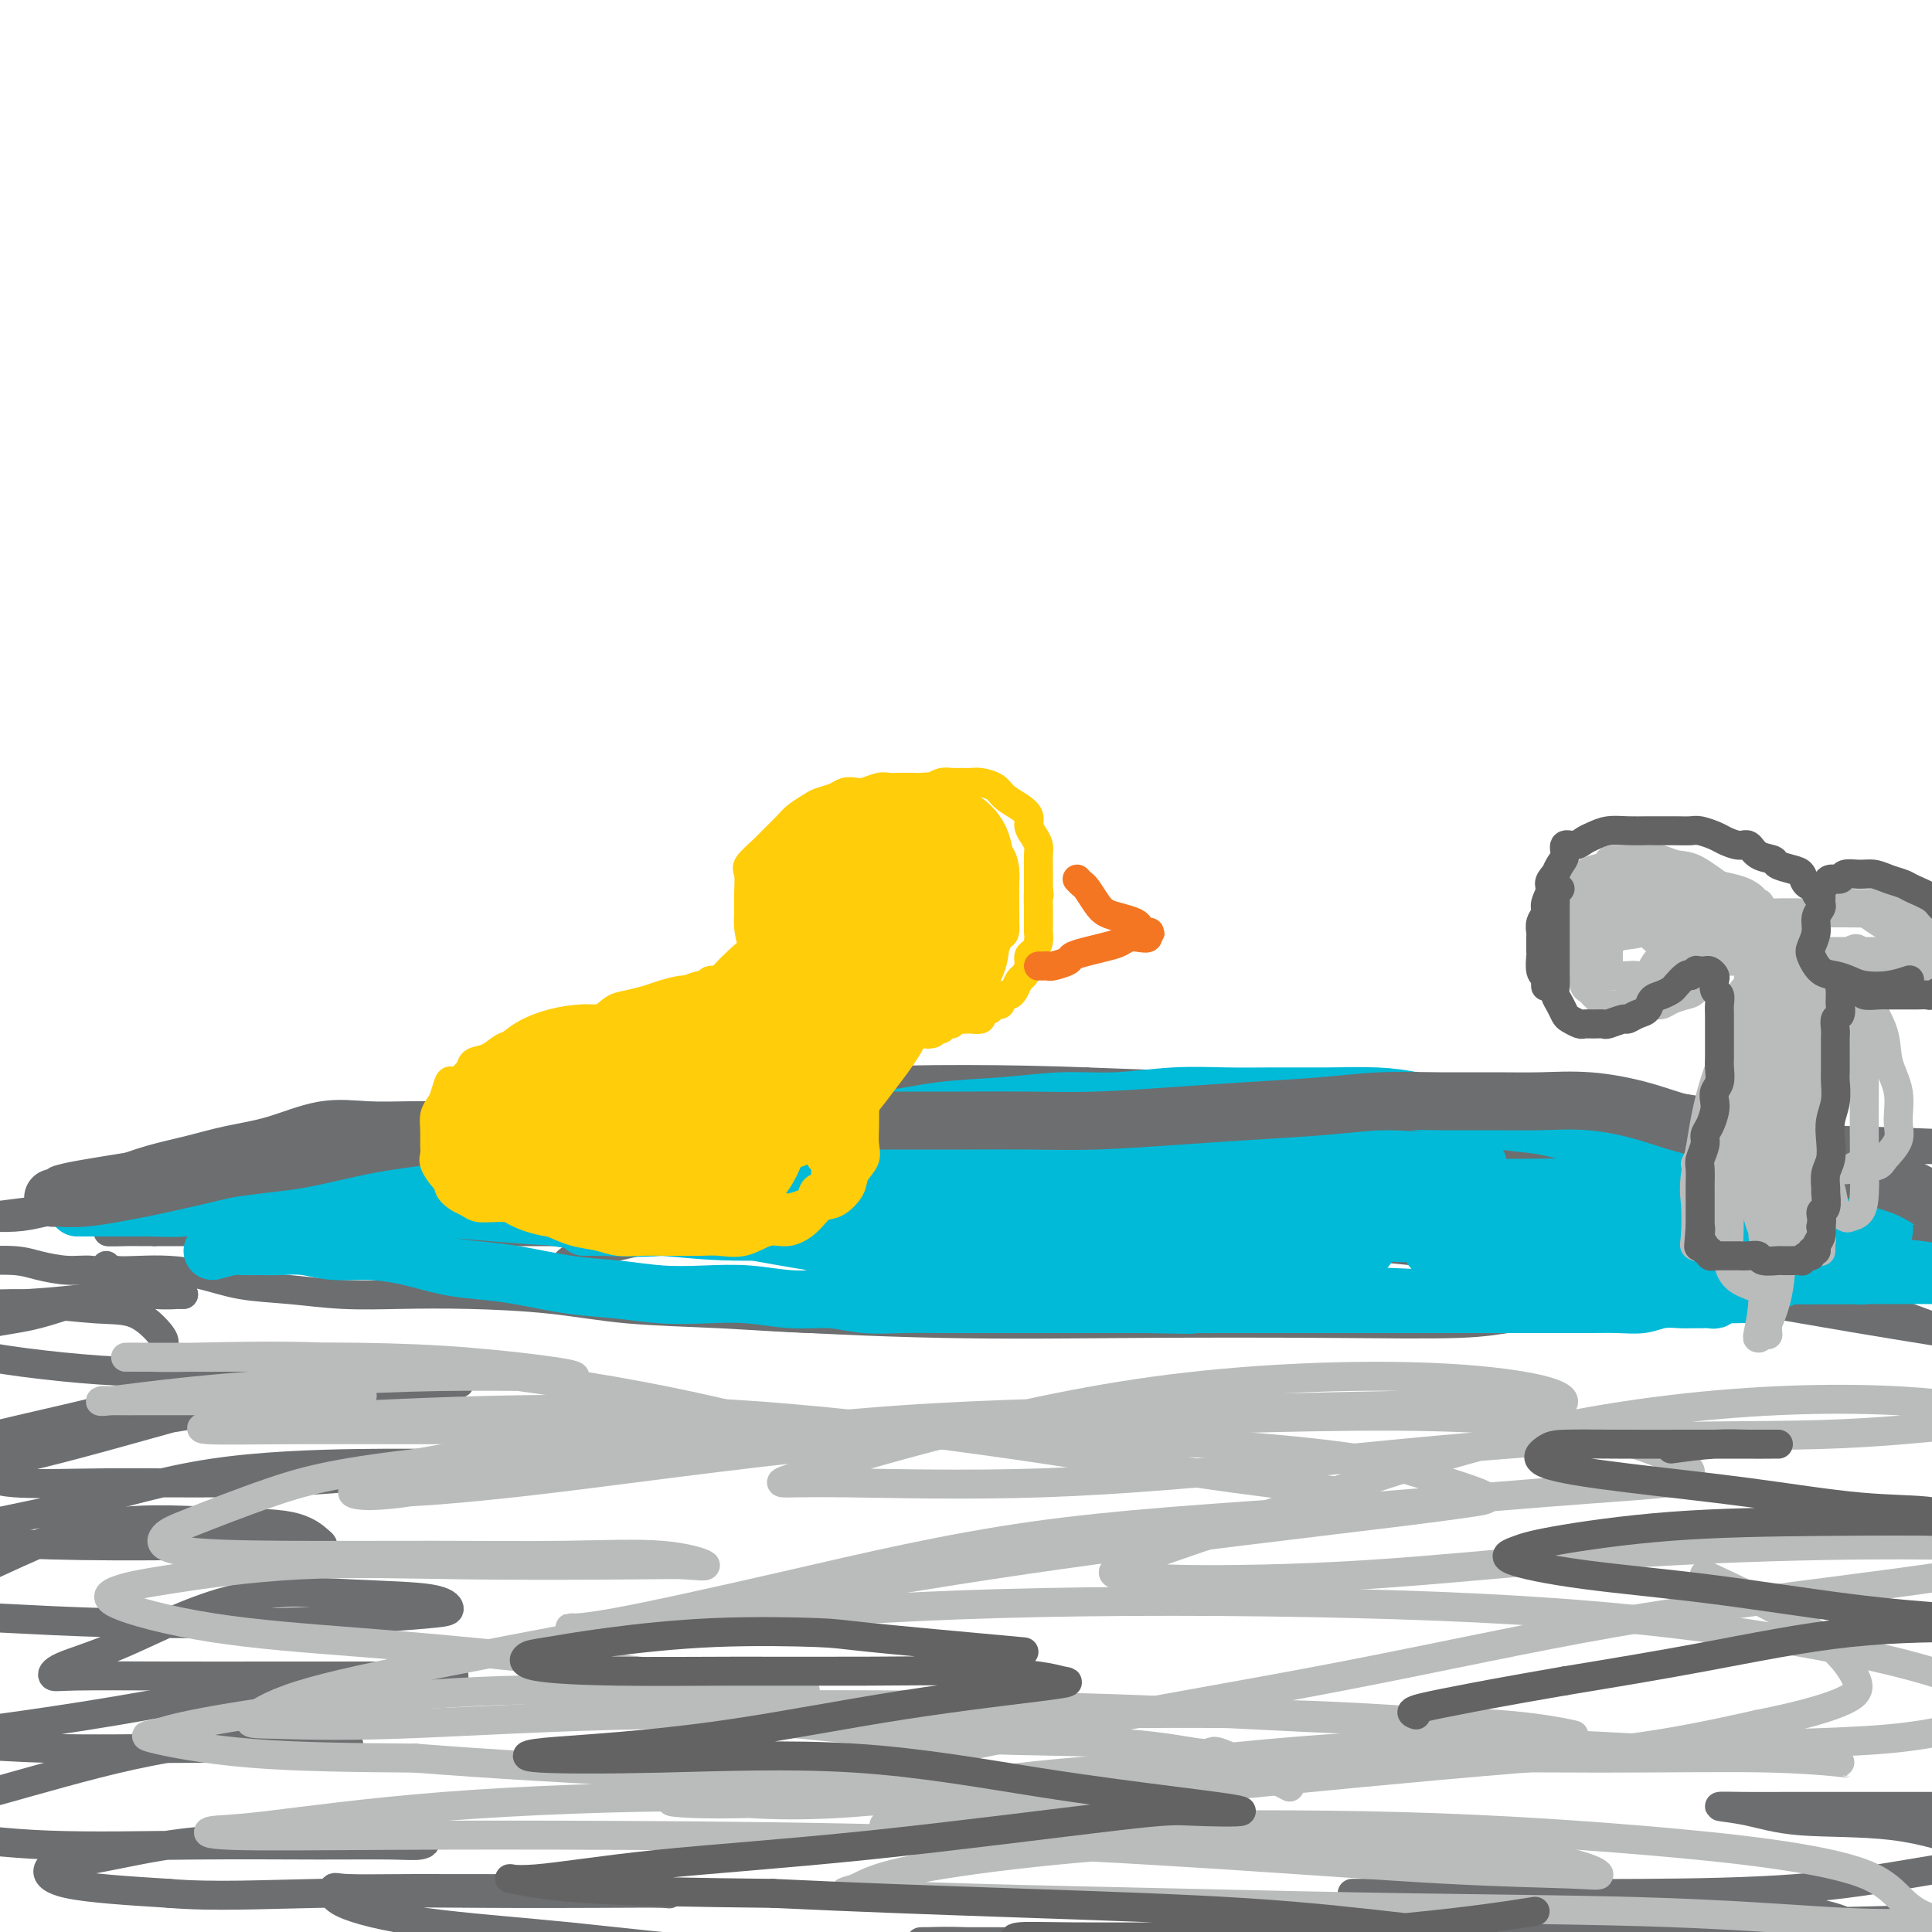 <svg viewBox='0 0 400 400' version='1.1' xmlns='http://www.w3.org/2000/svg' xmlns:xlink='http://www.w3.org/1999/xlink'><g fill='none' stroke='rgb(109,110,112)' stroke-width='6' stroke-linecap='round' stroke-linejoin='round'><path d='M22,262c0.417,0.418 0.834,0.837 2,1c1.166,0.163 3.080,0.071 5,0c1.920,-0.071 3.845,-0.120 6,0c2.155,0.120 4.538,0.411 7,1c2.462,0.589 5.003,1.478 8,2c2.997,0.522 6.452,0.678 10,1c3.548,0.322 7.191,0.811 11,1c3.809,0.189 7.783,0.078 12,0c4.217,-0.078 8.675,-0.122 14,0c5.325,0.122 11.517,0.411 17,1c5.483,0.589 10.257,1.478 16,2c5.743,0.522 12.456,0.676 19,1c6.544,0.324 12.920,0.819 19,1c6.080,0.181 11.866,0.049 18,0c6.134,-0.049 12.618,-0.013 19,0c6.382,0.013 12.662,0.004 19,0c6.338,-0.004 12.735,-0.004 19,0c6.265,0.004 12.397,0.013 19,0c6.603,-0.013 13.675,-0.047 20,0c6.325,0.047 11.902,0.176 18,0c6.098,-0.176 12.719,-0.655 19,-1c6.281,-0.345 12.224,-0.554 18,-1c5.776,-0.446 11.386,-1.129 17,-2c5.614,-0.871 11.232,-1.928 16,-3c4.768,-1.072 8.686,-2.157 13,-3c4.314,-0.843 9.022,-1.442 13,-2c3.978,-0.558 7.225,-1.073 10,-2c2.775,-0.927 5.079,-2.265 7,-3c1.921,-0.735 3.461,-0.868 5,-1'/><path d='M418,255c10.278,-2.121 3.971,-0.424 2,0c-1.971,0.424 0.392,-0.424 1,-1c0.608,-0.576 -0.541,-0.879 -1,-1c-0.459,-0.121 -0.230,-0.061 0,0'/><path d='M38,268c-3.054,-1.693 -6.108,-3.386 -7,-4c-0.892,-0.614 0.378,-0.150 0,0c-0.378,0.150 -2.404,-0.015 -4,0c-1.596,0.015 -2.762,0.211 -4,0c-1.238,-0.211 -2.547,-0.827 -4,-1c-1.453,-0.173 -3.048,0.097 -5,0c-1.952,-0.097 -4.261,-0.562 -6,-1c-1.739,-0.438 -2.910,-0.849 -5,-1c-2.090,-0.151 -5.101,-0.041 -7,0c-1.899,0.041 -2.685,0.012 -3,0c-0.315,-0.012 -0.157,-0.006 0,0'/><path d='M34,286c-0.001,-2.339 -0.003,-4.678 0,-6c0.003,-1.322 0.010,-1.626 0,-2c-0.010,-0.374 -0.038,-0.818 -1,-2c-0.962,-1.182 -2.860,-3.101 -5,-4c-2.140,-0.899 -4.522,-0.777 -8,-1c-3.478,-0.223 -8.050,-0.792 -12,-1c-3.950,-0.208 -7.277,-0.056 -10,0c-2.723,0.056 -4.843,0.016 -7,0c-2.157,-0.016 -4.352,-0.007 -5,0c-0.648,0.007 0.251,0.012 1,0c0.749,-0.012 1.348,-0.042 4,0c2.652,0.042 7.355,0.155 12,0c4.645,-0.155 9.230,-0.578 13,-1c3.770,-0.422 6.725,-0.844 10,-1c3.275,-0.156 6.869,-0.045 9,0c2.131,0.045 2.797,0.026 3,0c0.203,-0.026 -0.057,-0.058 -1,0c-0.943,0.058 -2.568,0.207 -5,0c-2.432,-0.207 -5.670,-0.771 -10,0c-4.330,0.771 -9.752,2.878 -14,4c-4.248,1.122 -7.322,1.260 -10,2c-2.678,0.740 -4.961,2.083 -6,3c-1.039,0.917 -0.834,1.409 0,2c0.834,0.591 2.297,1.283 6,2c3.703,0.717 9.647,1.459 15,2c5.353,0.541 10.114,0.880 15,1c4.886,0.120 9.897,0.022 14,0c4.103,-0.022 7.297,0.033 9,0c1.703,-0.033 1.915,-0.152 2,0c0.085,0.152 0.042,0.576 0,1'/><path d='M53,285c4.438,0.589 -4.466,1.060 -11,2c-6.534,0.940 -10.697,2.349 -17,4c-6.303,1.651 -14.747,3.544 -21,5c-6.253,1.456 -10.315,2.473 -13,3c-2.685,0.527 -3.993,0.562 -5,1c-1.007,0.438 -1.714,1.277 2,1c3.714,-0.277 11.850,-1.671 20,-3c8.150,-1.329 16.316,-2.595 25,-4c8.684,-1.405 17.887,-2.950 26,-4c8.113,-1.050 15.135,-1.604 21,-2c5.865,-0.396 10.572,-0.635 13,-1c2.428,-0.365 2.577,-0.856 2,-1c-0.577,-0.144 -1.880,0.058 -7,0c-5.120,-0.058 -14.058,-0.378 -24,1c-9.942,1.378 -20.890,4.454 -30,7c-9.110,2.546 -16.382,4.563 -22,6c-5.618,1.437 -9.580,2.295 -12,3c-2.420,0.705 -3.297,1.259 -3,2c0.297,0.741 1.768,1.670 6,2c4.232,0.330 11.227,0.060 19,0c7.773,-0.060 16.325,0.089 25,0c8.675,-0.089 17.472,-0.417 24,-1c6.528,-0.583 10.787,-1.422 14,-2c3.213,-0.578 5.380,-0.896 7,-1c1.620,-0.104 2.693,0.006 0,0c-2.693,-0.006 -9.151,-0.129 -18,0c-8.849,0.129 -20.089,0.510 -30,2c-9.911,1.490 -18.491,4.090 -26,6c-7.509,1.910 -13.945,3.130 -18,4c-4.055,0.870 -5.730,1.392 -6,2c-0.270,0.608 0.865,1.304 2,2'/><path d='M-4,319c3.852,0.536 12.482,0.875 21,1c8.518,0.125 16.926,0.037 24,0c7.074,-0.037 12.815,-0.023 17,0c4.185,0.023 6.814,0.054 8,0c1.186,-0.054 0.930,-0.194 0,-1c-0.930,-0.806 -2.536,-2.278 -6,-3c-3.464,-0.722 -8.788,-0.696 -16,-1c-7.212,-0.304 -16.311,-0.940 -25,1c-8.689,1.940 -16.969,6.456 -23,9c-6.031,2.544 -9.814,3.116 -12,4c-2.186,0.884 -2.774,2.080 -3,3c-0.226,0.920 -0.089,1.564 3,2c3.089,0.436 9.132,0.664 16,1c6.868,0.336 14.563,0.782 24,1c9.437,0.218 20.616,0.209 30,0c9.384,-0.209 16.974,-0.619 23,-1c6.026,-0.381 10.487,-0.733 13,-1c2.513,-0.267 3.077,-0.448 3,-1c-0.077,-0.552 -0.795,-1.473 -4,-2c-3.205,-0.527 -8.899,-0.659 -16,-1c-7.101,-0.341 -15.611,-0.890 -24,1c-8.389,1.890 -16.656,6.219 -23,9c-6.344,2.781 -10.764,4.013 -13,5c-2.236,0.987 -2.290,1.729 -2,2c0.290,0.271 0.922,0.073 5,0c4.078,-0.073 11.602,-0.019 19,0c7.398,0.019 14.670,0.005 22,0c7.330,-0.005 14.717,-0.001 21,0c6.283,0.001 11.461,0.000 14,0c2.539,-0.000 2.440,-0.000 1,0c-1.440,0.000 -4.220,0.000 -7,0'/><path d='M86,347c-4.832,-0.020 -13.912,-0.069 -24,1c-10.088,1.069 -21.184,3.256 -31,5c-9.816,1.744 -18.351,3.045 -25,4c-6.649,0.955 -11.412,1.562 -14,2c-2.588,0.438 -3.000,0.705 -3,1c0.000,0.295 0.414,0.616 4,1c3.586,0.384 10.346,0.831 18,1c7.654,0.169 16.204,0.061 24,0c7.796,-0.061 14.839,-0.073 21,0c6.161,0.073 11.440,0.233 14,0c2.560,-0.233 2.399,-0.858 2,-1c-0.399,-0.142 -1.038,0.198 -6,0c-4.962,-0.198 -14.248,-0.933 -24,0c-9.752,0.933 -19.971,3.534 -29,6c-9.029,2.466 -16.869,4.798 -22,6c-5.131,1.202 -7.552,1.275 -9,2c-1.448,0.725 -1.924,2.103 -1,3c0.924,0.897 3.246,1.312 8,2c4.754,0.688 11.938,1.650 21,2c9.062,0.350 20.001,0.090 30,0c9.999,-0.090 19.056,-0.009 26,0c6.944,0.009 11.774,-0.053 15,0c3.226,0.053 4.846,0.220 6,0c1.154,-0.220 1.841,-0.826 -1,-1c-2.841,-0.174 -9.210,0.084 -17,0c-7.790,-0.084 -17.002,-0.510 -25,0c-7.998,0.510 -14.781,1.957 -20,3c-5.219,1.043 -8.873,1.682 -11,2c-2.127,0.318 -2.726,0.316 -3,1c-0.274,0.684 -0.221,2.052 4,3c4.221,0.948 12.611,1.474 21,2'/><path d='M35,392c9.182,0.774 19.637,0.208 31,0c11.363,-0.208 23.634,-0.060 34,0c10.366,0.060 18.826,0.030 25,0c6.174,-0.030 10.063,-0.061 12,0c1.937,0.061 1.924,0.213 1,0c-0.924,-0.213 -2.758,-0.791 -8,-1c-5.242,-0.209 -13.891,-0.048 -22,0c-8.109,0.048 -15.677,-0.016 -22,0c-6.323,0.016 -11.402,0.114 -14,0c-2.598,-0.114 -2.715,-0.439 -3,0c-0.285,0.439 -0.737,1.644 2,3c2.737,1.356 8.664,2.865 17,4c8.336,1.135 19.082,1.898 30,3c10.918,1.102 22.006,2.545 33,3c10.994,0.455 21.892,-0.078 31,0c9.108,0.078 16.425,0.768 23,1c6.575,0.232 12.407,0.007 16,0c3.593,-0.007 4.947,0.205 6,0c1.053,-0.205 1.806,-0.825 2,-1c0.194,-0.175 -0.172,0.097 -3,0c-2.828,-0.097 -8.120,-0.562 -13,-1c-4.880,-0.438 -9.349,-0.849 -13,-1c-3.651,-0.151 -6.485,-0.041 -8,0c-1.515,0.041 -1.711,0.013 -1,0c0.711,-0.013 2.328,-0.010 7,0c4.672,0.010 12.398,0.028 22,0c9.602,-0.028 21.081,-0.101 33,0c11.919,0.101 24.277,0.378 37,0c12.723,-0.378 25.810,-1.409 37,-2c11.190,-0.591 20.483,-0.740 28,-1c7.517,-0.260 13.259,-0.630 19,-1'/><path d='M374,398c29.508,-0.675 12.277,-0.363 7,0c-5.277,0.363 1.398,0.777 1,0c-0.398,-0.777 -7.869,-2.744 -18,-4c-10.131,-1.256 -22.921,-1.801 -34,-2c-11.079,-0.199 -20.447,-0.054 -28,0c-7.553,0.054 -13.291,0.015 -17,0c-3.709,-0.015 -5.389,-0.005 -5,0c0.389,0.005 2.847,0.006 8,0c5.153,-0.006 13.001,-0.019 22,0c8.999,0.019 19.147,0.070 30,0c10.853,-0.070 22.410,-0.261 32,-1c9.590,-0.739 17.213,-2.027 23,-3c5.787,-0.973 9.738,-1.632 12,-2c2.262,-0.368 2.836,-0.445 3,-1c0.164,-0.555 -0.080,-1.588 -3,-3c-2.920,-1.412 -8.515,-3.201 -15,-4c-6.485,-0.799 -13.859,-0.606 -19,-1c-5.141,-0.394 -8.048,-1.373 -11,-2c-2.952,-0.627 -5.948,-0.900 -6,-1c-0.052,-0.100 2.842,-0.027 5,0c2.158,0.027 3.580,0.007 9,0c5.420,-0.007 14.836,-0.002 24,0c9.164,0.002 18.075,0.001 27,0c8.925,-0.001 17.864,-0.000 23,0c5.136,0.000 6.467,0.000 7,0c0.533,-0.000 0.266,-0.000 0,0'/></g>
<g fill='none' stroke='rgb(186,187,187)' stroke-width='6' stroke-linecap='round' stroke-linejoin='round'><path d='M75,289c-0.851,0.423 -1.703,0.845 -4,1c-2.297,0.155 -6.040,0.041 -11,0c-4.960,-0.041 -11.137,-0.009 -16,0c-4.863,0.009 -8.412,-0.003 -12,0c-3.588,0.003 -7.214,0.023 -9,0c-1.786,-0.023 -1.731,-0.087 -2,0c-0.269,0.087 -0.863,0.325 2,0c2.863,-0.325 9.183,-1.211 17,-2c7.817,-0.789 17.132,-1.479 26,-2c8.868,-0.521 17.289,-0.874 25,-1c7.711,-0.126 14.713,-0.026 19,0c4.287,0.026 5.860,-0.021 7,0c1.140,0.021 1.847,0.111 2,0c0.153,-0.111 -0.248,-0.422 -4,-1c-3.752,-0.578 -10.857,-1.423 -18,-2c-7.143,-0.577 -14.326,-0.887 -23,-1c-8.674,-0.113 -18.841,-0.030 -26,0c-7.159,0.030 -11.311,0.006 -15,0c-3.689,-0.006 -6.917,0.007 -7,0c-0.083,-0.007 2.978,-0.032 5,0c2.022,0.032 3.005,0.123 9,0c5.995,-0.123 17.003,-0.458 28,0c10.997,0.458 21.983,1.710 32,3c10.017,1.290 19.067,2.619 27,4c7.933,1.381 14.751,2.815 20,4c5.249,1.185 8.929,2.121 11,3c2.071,0.879 2.535,1.699 2,2c-0.535,0.301 -2.067,0.081 -9,0c-6.933,-0.081 -19.267,-0.023 -31,1c-11.733,1.023 -22.867,3.012 -34,5'/><path d='M86,303c-17.365,1.960 -23.776,3.860 -30,6c-6.224,2.140 -12.261,4.521 -16,6c-3.739,1.479 -5.178,2.057 -6,3c-0.822,0.943 -1.025,2.251 3,3c4.025,0.749 12.277,0.940 22,1c9.723,0.060 20.916,-0.012 31,0c10.084,0.012 19.059,0.108 27,0c7.941,-0.108 14.849,-0.421 20,0c5.151,0.421 8.547,1.574 9,2c0.453,0.426 -2.036,0.124 -4,0c-1.964,-0.124 -3.402,-0.070 -11,0c-7.598,0.070 -21.356,0.155 -34,0c-12.644,-0.155 -24.173,-0.551 -35,0c-10.827,0.551 -20.951,2.048 -27,3c-6.049,0.952 -8.022,1.359 -10,2c-1.978,0.641 -3.963,1.516 -1,3c2.963,1.484 10.872,3.577 20,5c9.128,1.423 19.475,2.175 30,3c10.525,0.825 21.230,1.724 33,3c11.770,1.276 24.607,2.931 34,4c9.393,1.069 15.342,1.552 19,2c3.658,0.448 5.025,0.860 6,1c0.975,0.140 1.560,0.008 -2,0c-3.560,-0.008 -11.263,0.106 -22,0c-10.737,-0.106 -24.508,-0.434 -38,0c-13.492,0.434 -26.705,1.629 -38,3c-11.295,1.371 -20.673,2.917 -26,4c-5.327,1.083 -6.603,1.703 -8,2c-1.397,0.297 -2.915,0.272 0,1c2.915,0.728 10.261,2.208 20,3c9.739,0.792 21.869,0.896 34,1'/><path d='M86,364c16.834,1.320 31.919,2.120 48,3c16.081,0.880 33.157,1.839 45,3c11.843,1.161 18.453,2.525 24,3c5.547,0.475 10.029,0.061 7,0c-3.029,-0.061 -13.571,0.231 -25,0c-11.429,-0.231 -23.746,-0.986 -40,-1c-16.254,-0.014 -36.446,0.714 -53,2c-16.554,1.286 -29.471,3.129 -37,4c-7.529,0.871 -9.671,0.771 -11,1c-1.329,0.229 -1.844,0.788 4,1c5.844,0.212 18.048,0.078 32,0c13.952,-0.078 29.652,-0.098 49,0c19.348,0.098 42.343,0.316 64,1c21.657,0.684 41.974,1.836 60,3c18.026,1.164 33.760,2.340 46,3c12.240,0.660 20.988,0.806 26,1c5.012,0.194 6.290,0.438 6,0c-0.290,-0.438 -2.149,-1.559 -9,-3c-6.851,-1.441 -18.694,-3.202 -32,-4c-13.306,-0.798 -28.076,-0.631 -42,0c-13.924,0.631 -27.004,1.727 -38,3c-10.996,1.273 -19.910,2.722 -25,4c-5.090,1.278 -6.358,2.384 -8,3c-1.642,0.616 -3.659,0.741 0,1c3.659,0.259 12.993,0.651 25,1c12.007,0.349 26.687,0.654 42,1c15.313,0.346 31.259,0.732 49,1c17.741,0.268 37.276,0.418 53,1c15.724,0.582 27.635,1.595 36,2c8.365,0.405 13.182,0.203 18,0'/><path d='M400,398c35.653,1.589 13.287,2.062 3,0c-10.287,-2.062 -8.495,-6.657 -17,-10c-8.505,-3.343 -27.309,-5.433 -46,-7c-18.691,-1.567 -37.270,-2.612 -57,-3c-19.730,-0.388 -40.610,-0.118 -57,0c-16.390,0.118 -28.291,0.084 -35,0c-6.709,-0.084 -8.225,-0.219 -8,0c0.225,0.219 2.191,0.791 9,0c6.809,-0.791 18.462,-2.943 34,-5c15.538,-2.057 34.961,-4.017 56,-6c21.039,-1.983 43.695,-3.989 63,-5c19.305,-1.011 35.259,-1.025 46,-2c10.741,-0.975 16.270,-2.909 20,-4c3.730,-1.091 5.662,-1.338 4,-3c-1.662,-1.662 -6.916,-4.737 -19,-8c-12.084,-3.263 -30.997,-6.713 -51,-9c-20.003,-2.287 -41.096,-3.412 -65,-4c-23.904,-0.588 -50.619,-0.639 -73,0c-22.381,0.639 -40.429,1.968 -54,3c-13.571,1.032 -22.665,1.767 -28,2c-5.335,0.233 -6.912,-0.036 -7,0c-0.088,0.036 1.311,0.378 9,-1c7.689,-1.378 21.667,-4.477 37,-8c15.333,-3.523 32.022,-7.471 50,-10c17.978,-2.529 37.245,-3.638 56,-5c18.755,-1.362 36.998,-2.976 50,-4c13.002,-1.024 20.763,-1.460 25,-2c4.237,-0.540 4.950,-1.186 5,-2c0.050,-0.814 -0.563,-1.796 -6,-4c-5.437,-2.204 -15.696,-5.630 -33,-7c-17.304,-1.370 -41.652,-0.685 -66,0'/><path d='M245,294c-23.493,0.758 -49.224,2.654 -72,5c-22.776,2.346 -42.597,5.141 -58,7c-15.403,1.859 -26.390,2.782 -33,3c-6.610,0.218 -8.845,-0.270 -9,0c-0.155,0.270 1.771,1.298 11,0c9.229,-1.298 25.763,-4.923 44,-8c18.237,-3.077 38.178,-5.607 58,-7c19.822,-1.393 39.525,-1.649 57,-2c17.475,-0.351 32.723,-0.796 45,-1c12.277,-0.204 21.583,-0.167 27,0c5.417,0.167 6.946,0.465 8,0c1.054,-0.465 1.633,-1.691 -3,-3c-4.633,-1.309 -14.480,-2.701 -29,-3c-14.520,-0.299 -33.715,0.493 -52,3c-18.285,2.507 -35.662,6.727 -48,10c-12.338,3.273 -19.637,5.599 -24,7c-4.363,1.401 -5.791,1.877 -5,2c0.791,0.123 3.800,-0.109 13,0c9.200,0.109 24.591,0.558 41,0c16.409,-0.558 33.836,-2.123 53,-4c19.164,-1.877 40.065,-4.068 59,-5c18.935,-0.932 35.904,-0.607 49,-1c13.096,-0.393 22.317,-1.503 28,-2c5.683,-0.497 7.826,-0.380 8,-1c0.174,-0.620 -1.623,-1.975 -9,-3c-7.377,-1.025 -20.334,-1.718 -36,-1c-15.666,0.718 -34.040,2.847 -52,7c-17.960,4.153 -35.505,10.330 -49,15c-13.495,4.670 -22.941,7.834 -29,10c-6.059,2.166 -8.731,3.333 -7,4c1.731,0.667 7.866,0.833 14,1'/><path d='M245,327c8.419,0.139 22.465,-0.014 38,-1c15.535,-0.986 32.559,-2.807 49,-4c16.441,-1.193 32.298,-1.759 45,-2c12.702,-0.241 22.248,-0.156 29,0c6.752,0.156 10.709,0.382 13,1c2.291,0.618 2.917,1.627 -3,3c-5.917,1.373 -18.377,3.109 -33,5c-14.623,1.891 -31.410,3.938 -49,7c-17.590,3.062 -35.982,7.138 -56,11c-20.018,3.862 -41.661,7.509 -60,11c-18.339,3.491 -33.372,6.825 -44,9c-10.628,2.175 -16.850,3.192 -21,4c-4.150,0.808 -6.229,1.408 -2,2c4.229,0.592 14.765,1.177 28,0c13.235,-1.177 29.168,-4.114 46,-6c16.832,-1.886 34.561,-2.719 53,-3c18.439,-0.281 37.586,-0.009 53,0c15.414,0.009 27.095,-0.244 36,0c8.905,0.244 15.034,0.986 15,1c-0.034,0.014 -6.232,-0.699 -10,-1c-3.768,-0.301 -5.107,-0.189 -17,-1c-11.893,-0.811 -34.341,-2.544 -58,-2c-23.659,0.544 -48.528,3.367 -72,6c-23.472,2.633 -45.545,5.077 -61,6c-15.455,0.923 -24.291,0.325 -25,0c-0.709,-0.325 6.709,-0.377 12,0c5.291,0.377 8.454,1.184 20,0c11.546,-1.184 31.476,-4.359 50,-6c18.524,-1.641 35.641,-1.750 54,-2c18.359,-0.250 37.960,-0.643 53,-2c15.040,-1.357 25.520,-3.679 36,-6'/><path d='M364,357c9.444,-1.877 15.053,-3.569 18,-5c2.947,-1.431 3.233,-2.600 2,-5c-1.233,-2.400 -3.986,-6.031 -10,-10c-6.014,-3.969 -15.290,-8.277 -19,-10c-3.710,-1.723 -1.855,-0.862 0,0'/></g>
<g fill='none' stroke='rgb(109,110,112)' stroke-width='6' stroke-linecap='round' stroke-linejoin='round'><path d='M29,250c-2.599,-0.906 -5.198,-1.812 -7,-2c-1.802,-0.188 -2.807,0.342 -5,1c-2.193,0.658 -5.576,1.446 -8,2c-2.424,0.554 -3.891,0.875 -6,1c-2.109,0.125 -4.859,0.053 -6,0c-1.141,-0.053 -0.672,-0.088 -1,0c-0.328,0.088 -1.452,0.299 1,0c2.452,-0.299 8.482,-1.107 16,-2c7.518,-0.893 16.525,-1.871 27,-3c10.475,-1.129 22.417,-2.409 34,-3c11.583,-0.591 22.806,-0.495 32,-1c9.194,-0.505 16.358,-1.613 22,-2c5.642,-0.387 9.762,-0.055 12,0c2.238,0.055 2.593,-0.169 2,-1c-0.593,-0.831 -2.133,-2.268 -8,-3c-5.867,-0.732 -16.059,-0.757 -27,-1c-10.941,-0.243 -22.630,-0.703 -35,0c-12.370,0.703 -25.422,2.568 -35,4c-9.578,1.432 -15.682,2.430 -19,3c-3.318,0.570 -3.850,0.712 -5,1c-1.150,0.288 -2.918,0.723 1,1c3.918,0.277 13.524,0.395 25,0c11.476,-0.395 24.824,-1.305 39,-2c14.176,-0.695 29.180,-1.175 46,-2c16.820,-0.825 35.455,-1.995 53,-3c17.545,-1.005 33.999,-1.844 49,-2c15.001,-0.156 28.547,0.373 38,0c9.453,-0.373 14.812,-1.646 18,-2c3.188,-0.354 4.204,0.212 3,-1c-1.204,-1.212 -4.630,-4.204 -15,-6c-10.370,-1.796 -27.685,-2.398 -45,-3'/><path d='M225,224c-16.180,-0.630 -34.129,-0.705 -50,0c-15.871,0.705 -29.664,2.189 -41,3c-11.336,0.811 -20.216,0.949 -25,1c-4.784,0.051 -5.471,0.015 -5,0c0.471,-0.015 2.101,-0.008 9,0c6.899,0.008 19.068,0.019 34,0c14.932,-0.019 32.629,-0.067 49,0c16.371,0.067 31.417,0.248 48,0c16.583,-0.248 34.702,-0.926 52,0c17.298,0.926 33.774,3.456 46,5c12.226,1.544 20.201,2.102 27,3c6.799,0.898 12.423,2.136 10,1c-2.423,-1.136 -12.891,-4.645 -27,-7c-14.109,-2.355 -31.858,-3.557 -50,-4c-18.142,-0.443 -36.678,-0.127 -54,0c-17.322,0.127 -33.431,0.065 -44,0c-10.569,-0.065 -15.599,-0.132 -19,0c-3.401,0.132 -5.172,0.462 -3,1c2.172,0.538 8.286,1.285 19,2c10.714,0.715 26.029,1.400 41,2c14.971,0.600 29.599,1.117 44,2c14.401,0.883 28.574,2.133 42,3c13.426,0.867 26.104,1.351 36,2c9.896,0.649 17.009,1.464 21,2c3.991,0.536 4.862,0.793 6,1c1.138,0.207 2.545,0.365 0,0c-2.545,-0.365 -9.043,-1.252 -19,-2c-9.957,-0.748 -23.373,-1.355 -37,-1c-13.627,0.355 -27.465,1.673 -38,3c-10.535,1.327 -17.768,2.664 -25,4'/><path d='M272,245c-11.378,1.114 -8.324,0.397 -8,1c0.324,0.603 -2.082,2.524 2,4c4.082,1.476 14.654,2.507 26,3c11.346,0.493 23.467,0.446 36,2c12.533,1.554 25.478,4.707 37,8c11.522,3.293 21.623,6.725 28,9c6.377,2.275 9.032,3.393 11,4c1.968,0.607 3.249,0.704 -1,0c-4.249,-0.704 -14.027,-2.210 -30,-5c-15.973,-2.790 -38.140,-6.866 -63,-10c-24.860,-3.134 -52.411,-5.327 -81,-7c-28.589,-1.673 -58.214,-2.827 -84,-4c-25.786,-1.173 -47.732,-2.366 -63,-3c-15.268,-0.634 -23.856,-0.711 -29,-1c-5.144,-0.289 -6.842,-0.791 -8,-1c-1.158,-0.209 -1.774,-0.124 3,0c4.774,0.124 14.940,0.288 26,1c11.060,0.712 23.014,1.973 36,3c12.986,1.027 27.003,1.822 41,3c13.997,1.178 27.974,2.740 40,4c12.026,1.260 22.100,2.219 29,3c6.900,0.781 10.625,1.383 12,2c1.375,0.617 0.398,1.250 -1,1c-1.398,-0.250 -3.219,-1.381 -11,-3c-7.781,-1.619 -21.523,-3.726 -37,-5c-15.477,-1.274 -32.690,-1.714 -50,-2c-17.310,-0.286 -34.719,-0.416 -50,0c-15.281,0.416 -28.436,1.380 -38,2c-9.564,0.620 -15.536,0.898 -19,1c-3.464,0.102 -4.418,0.029 -3,0c1.418,-0.029 5.209,-0.015 9,0'/><path d='M32,255c6.062,-0.000 16.718,-0.001 30,0c13.282,0.001 29.191,0.004 44,0c14.809,-0.004 28.518,-0.014 43,0c14.482,0.014 29.736,0.054 40,0c10.264,-0.054 15.538,-0.200 19,0c3.462,0.200 5.113,0.747 5,1c-0.113,0.253 -1.990,0.214 -8,0c-6.010,-0.214 -16.154,-0.602 -27,-1c-10.846,-0.398 -22.394,-0.805 -32,0c-9.606,0.805 -17.269,2.822 -22,4c-4.731,1.178 -6.528,1.517 -7,3c-0.472,1.483 0.382,4.110 6,6c5.618,1.890 15.999,3.043 29,4c13.001,0.957 28.623,1.717 43,2c14.377,0.283 27.510,0.090 41,0c13.490,-0.090 27.336,-0.076 39,0c11.664,0.076 21.146,0.213 27,0c5.854,-0.213 8.081,-0.775 10,-1c1.919,-0.225 3.530,-0.112 1,-1c-2.530,-0.888 -9.200,-2.775 -19,-4c-9.800,-1.225 -22.730,-1.787 -37,-2c-14.270,-0.213 -29.880,-0.077 -43,0c-13.120,0.077 -23.750,0.096 -32,0c-8.250,-0.096 -14.119,-0.306 -15,0c-0.881,0.306 3.225,1.129 12,0c8.775,-1.129 22.218,-4.210 36,-6c13.782,-1.790 27.903,-2.290 44,-3c16.097,-0.710 34.171,-1.632 50,-2c15.829,-0.368 29.415,-0.184 43,0'/><path d='M352,255c20.747,0.626 26.116,3.192 30,4c3.884,0.808 6.283,-0.141 8,0c1.717,0.141 2.752,1.372 -2,0c-4.752,-1.372 -15.291,-5.349 -29,-8c-13.709,-2.651 -30.586,-3.978 -48,-5c-17.414,-1.022 -35.363,-1.739 -51,-2c-15.637,-0.261 -28.962,-0.065 -37,0c-8.038,0.065 -10.790,-0.000 -13,0c-2.210,0.000 -3.879,0.067 1,0c4.879,-0.067 16.304,-0.267 29,-1c12.696,-0.733 26.662,-1.999 42,-3c15.338,-1.001 32.048,-1.735 48,-2c15.952,-0.265 31.146,-0.060 43,0c11.854,0.060 20.369,-0.026 25,0c4.631,0.026 5.377,0.163 7,0c1.623,-0.163 4.121,-0.625 0,-1c-4.121,-0.375 -14.861,-0.663 -27,-1c-12.139,-0.337 -25.677,-0.724 -41,0c-15.323,0.724 -32.433,2.558 -49,5c-16.567,2.442 -32.592,5.494 -44,7c-11.408,1.506 -18.198,1.468 -22,2c-3.802,0.532 -4.614,1.633 -3,2c1.614,0.367 5.655,-0.001 13,0c7.345,0.001 17.994,0.369 31,0c13.006,-0.369 28.370,-1.476 43,-2c14.630,-0.524 28.526,-0.466 42,0c13.474,0.466 26.525,1.340 38,3c11.475,1.660 21.375,4.105 28,6c6.625,1.895 9.976,3.241 13,4c3.024,0.759 5.721,0.931 2,1c-3.721,0.069 -13.861,0.034 -24,0'/><path d='M405,264c-9.393,0.095 -21.875,-0.167 -37,0c-15.125,0.167 -32.893,0.762 -40,1c-7.107,0.238 -3.554,0.119 0,0'/></g>
<g fill='none' stroke='rgb(0,186,216)' stroke-width='12' stroke-linecap='round' stroke-linejoin='round'><path d='M84,249c-2.353,0.000 -4.707,0.000 -6,0c-1.293,-0.000 -1.527,-0.000 -2,0c-0.473,0.000 -1.186,0.000 -2,0c-0.814,-0.000 -1.728,-0.001 -3,0c-1.272,0.001 -2.900,0.004 -5,0c-2.100,-0.004 -4.672,-0.015 -7,0c-2.328,0.015 -4.412,0.057 -7,0c-2.588,-0.057 -5.682,-0.211 -8,0c-2.318,0.211 -3.861,0.789 -6,1c-2.139,0.211 -4.873,0.057 -7,0c-2.127,-0.057 -3.647,-0.015 -5,0c-1.353,0.015 -2.540,0.004 -4,0c-1.460,-0.004 -3.194,-0.001 -4,0c-0.806,0.001 -0.685,0.000 -1,0c-0.315,-0.000 -1.066,-0.000 -1,0c0.066,0.000 0.948,0.000 1,0c0.052,-0.000 -0.727,0.000 0,0c0.727,-0.000 2.960,-0.000 5,0c2.040,0.000 3.887,0.000 6,0c2.113,-0.000 4.493,-0.001 7,0c2.507,0.001 5.142,0.003 8,0c2.858,-0.003 5.941,-0.012 9,0c3.059,0.012 6.096,0.043 10,0c3.904,-0.043 8.676,-0.160 13,-1c4.324,-0.840 8.200,-2.402 13,-3c4.800,-0.598 10.524,-0.233 16,-1c5.476,-0.767 10.705,-2.668 16,-4c5.295,-1.332 10.656,-2.095 16,-3c5.344,-0.905 10.672,-1.953 16,-3'/><path d='M152,235c14.565,-2.588 12.478,-2.056 15,-2c2.522,0.056 9.653,-0.362 15,-1c5.347,-0.638 8.912,-1.495 13,-2c4.088,-0.505 8.701,-0.657 13,-1c4.299,-0.343 8.283,-0.877 12,-1c3.717,-0.123 7.165,0.163 11,0c3.835,-0.163 8.057,-0.776 12,-1c3.943,-0.224 7.608,-0.058 11,0c3.392,0.058 6.511,0.007 10,0c3.489,-0.007 7.347,0.029 11,0c3.653,-0.029 7.100,-0.125 10,0c2.900,0.125 5.253,0.470 8,1c2.747,0.530 5.887,1.245 9,2c3.113,0.755 6.201,1.549 9,2c2.799,0.451 5.311,0.558 8,1c2.689,0.442 5.554,1.218 8,2c2.446,0.782 4.472,1.572 7,2c2.528,0.428 5.558,0.496 8,1c2.442,0.504 4.294,1.445 6,2c1.706,0.555 3.265,0.726 5,1c1.735,0.274 3.647,0.652 5,1c1.353,0.348 2.147,0.667 3,1c0.853,0.333 1.766,0.680 3,1c1.234,0.320 2.788,0.611 4,1c1.212,0.389 2.083,0.875 3,1c0.917,0.125 1.881,-0.111 3,0c1.119,0.111 2.394,0.568 3,1c0.606,0.432 0.544,0.837 1,1c0.456,0.163 1.430,0.082 2,0c0.570,-0.082 0.734,-0.166 1,0c0.266,0.166 0.633,0.583 1,1'/><path d='M382,249c15.201,3.626 4.703,1.693 1,1c-3.703,-0.693 -0.611,-0.144 1,0c1.611,0.144 1.742,-0.116 2,0c0.258,0.116 0.644,0.609 1,1c0.356,0.391 0.684,0.679 1,1c0.316,0.321 0.621,0.674 1,1c0.379,0.326 0.833,0.626 1,1c0.167,0.374 0.048,0.821 0,1c-0.048,0.179 -0.024,0.089 0,0'/><path d='M44,259c1.561,-0.423 3.122,-0.847 4,-1c0.878,-0.153 1.072,-0.037 2,0c0.928,0.037 2.591,-0.005 4,0c1.409,0.005 2.565,0.056 4,0c1.435,-0.056 3.148,-0.219 5,0c1.852,0.219 3.844,0.818 6,1c2.156,0.182 4.476,-0.054 7,0c2.524,0.054 5.252,0.400 8,1c2.748,0.600 5.516,1.456 8,2c2.484,0.544 4.685,0.776 7,1c2.315,0.224 4.745,0.438 8,1c3.255,0.562 7.336,1.470 11,2c3.664,0.530 6.910,0.682 10,1c3.090,0.318 6.022,0.802 9,1c2.978,0.198 6.001,0.109 9,0c2.999,-0.109 5.972,-0.240 9,0c3.028,0.240 6.110,0.849 9,1c2.890,0.151 5.589,-0.156 8,0c2.411,0.156 4.533,0.774 7,1c2.467,0.226 5.280,0.061 8,0c2.720,-0.061 5.346,-0.016 8,0c2.654,0.016 5.334,0.004 8,0c2.666,-0.004 5.317,-0.001 8,0c2.683,0.001 5.400,0.000 8,0c2.600,-0.000 5.085,-0.000 7,0c1.915,0.000 3.262,0.000 5,0c1.738,-0.000 3.869,-0.000 6,0'/><path d='M237,270c16.383,0.309 7.341,0.083 5,0c-2.341,-0.083 2.019,-0.022 5,0c2.981,0.022 4.582,0.006 6,0c1.418,-0.006 2.652,-0.002 5,0c2.348,0.002 5.809,0.000 8,0c2.191,-0.000 3.112,-0.000 7,0c3.888,0.000 10.743,0.000 15,0c4.257,-0.000 5.916,-0.000 8,0c2.084,0.000 4.593,0.000 7,0c2.407,-0.000 4.712,-0.000 7,0c2.288,0.000 4.558,0.001 7,0c2.442,-0.001 5.054,-0.004 7,0c1.946,0.004 3.225,0.015 5,0c1.775,-0.015 4.047,-0.057 6,0c1.953,0.057 3.587,0.211 5,0c1.413,-0.211 2.606,-0.789 4,-1c1.394,-0.211 2.991,-0.056 4,0c1.009,0.056 1.430,0.011 2,0c0.570,-0.011 1.288,0.011 2,0c0.712,-0.011 1.418,-0.054 2,0c0.582,0.054 1.041,0.207 1,0c-0.041,-0.207 -0.583,-0.773 -1,-1c-0.417,-0.227 -0.708,-0.113 -1,0'/><path d='M353,268c17.777,-0.265 4.220,0.073 -1,0c-5.220,-0.073 -2.101,-0.555 -1,-1c1.101,-0.445 0.186,-0.852 0,-1c-0.186,-0.148 0.358,-0.039 1,0c0.642,0.039 1.381,0.006 2,0c0.619,-0.006 1.118,0.013 2,0c0.882,-0.013 2.147,-0.060 3,0c0.853,0.060 1.294,0.226 2,0c0.706,-0.226 1.677,-0.845 3,-1c1.323,-0.155 2.997,0.155 4,0c1.003,-0.155 1.336,-0.773 2,-1c0.664,-0.227 1.658,-0.061 3,0c1.342,0.061 3.032,0.017 4,0c0.968,-0.017 1.214,-0.008 2,0c0.786,0.008 2.111,0.017 3,0c0.889,-0.017 1.341,-0.058 2,0c0.659,0.058 1.525,0.215 2,0c0.475,-0.215 0.559,-0.802 0,-1c-0.559,-0.198 -1.760,-0.006 -3,0c-1.240,0.006 -2.518,-0.174 -4,-1c-1.482,-0.826 -3.168,-2.299 -6,-3c-2.832,-0.701 -6.809,-0.629 -11,-1c-4.191,-0.371 -8.595,-1.186 -13,-2'/><path d='M349,256c-8.549,-1.464 -11.420,-1.124 -16,-1c-4.580,0.124 -10.869,0.033 -18,0c-7.131,-0.033 -15.104,-0.008 -23,0c-7.896,0.008 -15.715,0.001 -24,0c-8.285,-0.001 -17.036,0.006 -26,0c-8.964,-0.006 -18.139,-0.025 -27,0c-8.861,0.025 -17.406,0.095 -26,0c-8.594,-0.095 -17.235,-0.355 -25,-1c-7.765,-0.645 -14.652,-1.675 -22,-2c-7.348,-0.325 -15.155,0.057 -22,0c-6.845,-0.057 -12.726,-0.551 -18,-1c-5.274,-0.449 -9.941,-0.852 -13,-1c-3.059,-0.148 -4.508,-0.039 -5,0c-0.492,0.039 -0.025,0.010 3,0c3.025,-0.010 8.610,-0.001 15,0c6.390,0.001 13.585,-0.007 22,0c8.415,0.007 18.052,0.029 28,1c9.948,0.971 20.209,2.890 29,4c8.791,1.110 16.112,1.409 23,2c6.888,0.591 13.345,1.472 18,2c4.655,0.528 7.510,0.703 10,1c2.490,0.297 4.614,0.716 5,1c0.386,0.284 -0.967,0.434 -5,0c-4.033,-0.434 -10.748,-1.450 -20,-3c-9.252,-1.550 -21.042,-3.634 -31,-5c-9.958,-1.366 -18.086,-2.015 -26,-3c-7.914,-0.985 -15.616,-2.305 -21,-3c-5.384,-0.695 -8.449,-0.764 -10,-1c-1.551,-0.236 -1.586,-0.639 0,-1c1.586,-0.361 4.793,-0.681 8,-1'/><path d='M132,244c5.880,-0.718 16.579,-1.514 28,-2c11.421,-0.486 23.563,-0.662 36,-1c12.437,-0.338 25.170,-0.837 37,-1c11.830,-0.163 22.757,0.008 32,0c9.243,-0.008 16.801,-0.197 23,0c6.199,0.197 11.039,0.781 14,1c2.961,0.219 4.044,0.073 4,0c-0.044,-0.073 -1.213,-0.072 -7,0c-5.787,0.072 -16.190,0.215 -28,0c-11.810,-0.215 -25.027,-0.790 -39,-1c-13.973,-0.210 -28.703,-0.056 -40,0c-11.297,0.056 -19.160,0.015 -25,0c-5.840,-0.015 -9.658,-0.004 -9,0c0.658,0.004 5.793,0.000 9,0c3.207,-0.000 4.487,0.002 12,0c7.513,-0.002 21.258,-0.008 36,0c14.742,0.008 30.481,0.030 45,1c14.519,0.970 27.817,2.887 40,5c12.183,2.113 23.250,4.424 31,6c7.750,1.576 12.184,2.419 15,3c2.816,0.581 4.013,0.899 4,1c-0.013,0.101 -1.237,-0.014 -7,0c-5.763,0.014 -16.064,0.159 -27,0c-10.936,-0.159 -22.505,-0.621 -36,-1c-13.495,-0.379 -28.914,-0.675 -43,-1c-14.086,-0.325 -26.838,-0.678 -38,-1c-11.162,-0.322 -20.734,-0.612 -28,-1c-7.266,-0.388 -12.225,-0.874 -16,-1c-3.775,-0.126 -6.364,0.107 -4,0c2.364,-0.107 9.682,-0.553 17,-1'/><path d='M168,250c7.922,-0.296 19.228,-0.535 31,-1c11.772,-0.465 24.011,-1.157 36,-1c11.989,0.157 23.730,1.163 33,2c9.270,0.837 16.070,1.506 20,2c3.930,0.494 4.989,0.812 6,1c1.011,0.188 1.973,0.244 -2,0c-3.973,-0.244 -12.882,-0.790 -23,-1c-10.118,-0.210 -21.445,-0.084 -35,0c-13.555,0.084 -29.339,0.128 -43,0c-13.661,-0.128 -25.199,-0.427 -34,0c-8.801,0.427 -14.864,1.578 -20,2c-5.136,0.422 -9.343,0.113 -12,0c-2.657,-0.113 -3.764,-0.032 -4,0c-0.236,0.032 0.398,0.013 1,0c0.602,-0.013 1.172,-0.019 2,0c0.828,0.019 1.916,0.065 4,0c2.084,-0.065 5.166,-0.239 9,0c3.834,0.239 8.419,0.891 15,1c6.581,0.109 15.157,-0.326 25,0c9.843,0.326 20.953,1.412 31,2c10.047,0.588 19.030,0.680 27,1c7.970,0.320 14.927,0.870 20,1c5.073,0.130 8.262,-0.160 11,0c2.738,0.160 5.027,0.771 5,1c-0.027,0.229 -2.368,0.077 -4,0c-1.632,-0.077 -2.556,-0.078 -10,0c-7.444,0.078 -21.409,0.236 -35,0c-13.591,-0.236 -26.808,-0.868 -36,-2c-9.192,-1.132 -14.359,-2.766 -18,-4c-3.641,-1.234 -5.754,-2.067 -6,-3c-0.246,-0.933 1.377,-1.967 3,-3'/><path d='M165,248c3.888,-1.204 12.109,-2.714 22,-4c9.891,-1.286 21.454,-2.348 36,-3c14.546,-0.652 32.076,-0.893 50,1c17.924,1.893 36.243,5.919 50,9c13.757,3.081 22.953,5.218 30,7c7.047,1.782 11.945,3.209 15,4c3.055,0.791 4.266,0.946 5,1c0.734,0.054 0.990,0.008 -2,0c-2.990,-0.008 -9.227,0.021 -16,0c-6.773,-0.021 -14.080,-0.092 -21,0c-6.920,0.092 -13.451,0.346 -19,0c-5.549,-0.346 -10.117,-1.293 -13,-2c-2.883,-0.707 -4.080,-1.173 -5,-2c-0.920,-0.827 -1.561,-2.014 -1,-3c0.561,-0.986 2.325,-1.772 6,-3c3.675,-1.228 9.263,-2.899 16,-4c6.737,-1.101 14.625,-1.632 22,-2c7.375,-0.368 14.238,-0.572 20,1c5.762,1.572 10.422,4.921 14,7c3.578,2.079 6.075,2.888 8,4c1.925,1.112 3.278,2.526 3,3c-0.278,0.474 -2.189,0.009 -4,0c-1.811,-0.009 -3.524,0.440 -8,0c-4.476,-0.440 -11.714,-1.767 -20,-3c-8.286,-1.233 -17.619,-2.373 -26,-4c-8.381,-1.627 -15.809,-3.743 -21,-5c-5.191,-1.257 -8.144,-1.657 -10,-2c-1.856,-0.343 -2.615,-0.631 -3,-1c-0.385,-0.369 -0.396,-0.820 4,-1c4.396,-0.180 13.198,-0.090 22,0'/><path d='M319,246c9.907,-0.122 21.675,0.072 32,0c10.325,-0.072 19.206,-0.412 26,0c6.794,0.412 11.501,1.574 14,2c2.499,0.426 2.791,0.114 3,0c0.209,-0.114 0.337,-0.030 -3,0c-3.337,0.030 -10.139,0.005 -18,0c-7.861,-0.005 -16.781,0.009 -27,0c-10.219,-0.009 -21.735,-0.041 -32,0c-10.265,0.041 -19.277,0.154 -26,0c-6.723,-0.154 -11.156,-0.577 -14,-1c-2.844,-0.423 -4.098,-0.847 -5,-1c-0.902,-0.153 -1.453,-0.034 1,0c2.453,0.034 7.910,-0.015 15,0c7.090,0.015 15.812,0.095 25,0c9.188,-0.095 18.842,-0.365 26,0c7.158,0.365 11.819,1.364 15,2c3.181,0.636 4.883,0.910 6,1c1.117,0.090 1.648,-0.005 -2,0c-3.648,0.005 -11.477,0.109 -21,0c-9.523,-0.109 -20.740,-0.432 -32,-1c-11.260,-0.568 -22.563,-1.381 -33,-2c-10.437,-0.619 -20.009,-1.045 -29,-2c-8.991,-0.955 -17.399,-2.438 -24,-3c-6.601,-0.562 -11.393,-0.203 -15,0c-3.607,0.203 -6.029,0.250 -7,0c-0.971,-0.250 -0.490,-0.798 0,-1c0.490,-0.202 0.988,-0.060 4,0c3.012,0.060 8.539,0.037 15,0c6.461,-0.037 13.855,-0.087 21,1c7.145,1.087 14.041,3.311 20,5c5.959,1.689 10.979,2.845 16,4'/><path d='M270,250c7.325,2.360 7.637,3.759 9,5c1.363,1.241 3.777,2.322 4,3c0.223,0.678 -1.745,0.952 -3,1c-1.255,0.048 -1.795,-0.131 -5,0c-3.205,0.131 -9.074,0.572 -15,0c-5.926,-0.572 -11.910,-2.156 -19,-3c-7.090,-0.844 -15.286,-0.947 -24,-1c-8.714,-0.053 -17.947,-0.055 -27,0c-9.053,0.055 -17.926,0.166 -26,0c-8.074,-0.166 -15.351,-0.608 -22,-1c-6.649,-0.392 -12.672,-0.732 -17,-1c-4.328,-0.268 -6.961,-0.464 -10,-1c-3.039,-0.536 -6.483,-1.412 -8,-2c-1.517,-0.588 -1.108,-0.889 -1,-1c0.108,-0.111 -0.084,-0.033 0,0c0.084,0.033 0.445,0.021 2,0c1.555,-0.021 4.304,-0.051 8,0c3.696,0.051 8.338,0.182 14,1c5.662,0.818 12.343,2.323 21,4c8.657,1.677 19.289,3.525 30,5c10.711,1.475 21.501,2.578 32,4c10.499,1.422 20.708,3.162 31,4c10.292,0.838 20.668,0.772 30,1c9.332,0.228 17.622,0.748 26,1c8.378,0.252 16.846,0.236 24,0c7.154,-0.236 12.995,-0.692 18,-1c5.005,-0.308 9.175,-0.466 12,-1c2.825,-0.534 4.303,-1.442 5,-2c0.697,-0.558 0.611,-0.766 1,-1c0.389,-0.234 1.254,-0.496 0,-1c-1.254,-0.504 -4.627,-1.252 -8,-2'/><path d='M352,261c-3.113,-0.788 -7.394,-0.758 -12,-1c-4.606,-0.242 -9.536,-0.755 -14,-1c-4.464,-0.245 -8.462,-0.223 -12,0c-3.538,0.223 -6.617,0.648 -8,1c-1.383,0.352 -1.070,0.630 -1,1c0.070,0.370 -0.104,0.831 0,1c0.104,0.169 0.487,0.044 3,0c2.513,-0.044 7.157,-0.009 13,0c5.843,0.009 12.886,-0.008 21,0c8.114,0.008 17.300,0.041 25,0c7.700,-0.041 13.914,-0.154 19,0c5.086,0.154 9.045,0.577 12,1c2.955,0.423 4.907,0.846 5,1c0.093,0.154 -1.674,0.038 -3,0c-1.326,-0.038 -2.212,0.001 -6,0c-3.788,-0.001 -10.479,-0.042 -17,0c-6.521,0.042 -12.872,0.169 -19,0c-6.128,-0.169 -12.034,-0.633 -16,-1c-3.966,-0.367 -5.991,-0.637 -7,-1c-1.009,-0.363 -1.003,-0.818 -1,-1c0.003,-0.182 0.001,-0.091 0,0'/></g>
<g fill='none' stroke='rgb(109,110,112)' stroke-width='12' stroke-linecap='round' stroke-linejoin='round'><path d='M131,236c-1.505,-0.845 -3.010,-1.691 -4,-2c-0.990,-0.309 -1.466,-0.083 -3,0c-1.534,0.083 -4.126,0.022 -6,0c-1.874,-0.022 -3.029,-0.006 -5,0c-1.971,0.006 -4.758,0.002 -7,0c-2.242,-0.002 -3.940,-0.003 -6,0c-2.060,0.003 -4.484,0.011 -7,0c-2.516,-0.011 -5.125,-0.039 -8,0c-2.875,0.039 -6.016,0.146 -9,0c-2.984,-0.146 -5.812,-0.545 -9,0c-3.188,0.545 -6.737,2.034 -10,3c-3.263,0.966 -6.240,1.411 -9,2c-2.760,0.589 -5.302,1.323 -8,2c-2.698,0.677 -5.553,1.295 -8,2c-2.447,0.705 -4.485,1.495 -6,2c-1.515,0.505 -2.505,0.724 -4,1c-1.495,0.276 -3.493,0.610 -5,1c-1.507,0.390 -2.522,0.836 -3,1c-0.478,0.164 -0.419,0.044 -1,0c-0.581,-0.044 -1.801,-0.014 -2,0c-0.199,0.014 0.622,0.013 1,0c0.378,-0.013 0.314,-0.037 1,0c0.686,0.037 2.122,0.134 4,0c1.878,-0.134 4.198,-0.497 7,-1c2.802,-0.503 6.086,-1.144 10,-2c3.914,-0.856 8.457,-1.928 13,-3'/><path d='M47,242c8.281,-1.223 10.982,-1.279 15,-2c4.018,-0.721 9.353,-2.106 14,-3c4.647,-0.894 8.608,-1.297 13,-2c4.392,-0.703 9.216,-1.705 14,-2c4.784,-0.295 9.527,0.117 14,0c4.473,-0.117 8.675,-0.763 13,-1c4.325,-0.237 8.774,-0.063 13,0c4.226,0.063 8.231,0.017 12,0c3.769,-0.017 7.304,-0.005 11,0c3.696,0.005 7.554,0.002 11,0c3.446,-0.002 6.481,-0.004 10,0c3.519,0.004 7.522,0.012 12,0c4.478,-0.012 9.432,-0.044 14,0c4.568,0.044 8.751,0.166 14,0c5.249,-0.166 11.563,-0.619 17,-1c5.437,-0.381 9.995,-0.691 15,-1c5.005,-0.309 10.456,-0.618 15,-1c4.544,-0.382 8.181,-0.836 12,-1c3.819,-0.164 7.820,-0.039 12,0c4.180,0.039 8.538,-0.008 12,0c3.462,0.008 6.026,0.071 9,0c2.974,-0.071 6.357,-0.277 10,0c3.643,0.277 7.548,1.036 11,2c3.452,0.964 6.453,2.134 10,3c3.547,0.866 7.641,1.427 11,2c3.359,0.573 5.985,1.156 9,2c3.015,0.844 6.421,1.947 9,3c2.579,1.053 4.330,2.055 7,3c2.670,0.945 6.257,1.831 9,3c2.743,1.169 4.641,2.620 7,4c2.359,1.380 5.180,2.690 8,4'/><path d='M410,254c7.369,2.964 5.792,1.875 6,2c0.208,0.125 2.202,1.464 3,2c0.798,0.536 0.399,0.268 0,0'/></g>
<g fill='none' stroke='rgb(186,187,187)' stroke-width='6' stroke-linecap='round' stroke-linejoin='round'><path d='M351,241c1.118,-2.393 2.236,-4.785 3,-7c0.764,-2.215 1.174,-4.251 2,-6c0.826,-1.749 2.067,-3.211 3,-5c0.933,-1.789 1.556,-3.906 2,-6c0.444,-2.094 0.707,-4.167 1,-6c0.293,-1.833 0.615,-3.428 1,-5c0.385,-1.572 0.834,-3.122 1,-4c0.166,-0.878 0.048,-1.085 0,-2c-0.048,-0.915 -0.027,-2.537 0,-3c0.027,-0.463 0.060,0.231 0,0c-0.060,-0.231 -0.212,-1.389 0,-2c0.212,-0.611 0.789,-0.674 1,-1c0.211,-0.326 0.057,-0.914 0,-1c-0.057,-0.086 -0.015,0.332 0,0c0.015,-0.332 0.005,-1.413 0,-2c-0.005,-0.587 -0.005,-0.678 0,-1c0.005,-0.322 0.014,-0.874 0,-1c-0.014,-0.126 -0.051,0.173 0,0c0.051,-0.173 0.190,-0.820 0,-1c-0.190,-0.180 -0.711,0.106 -1,0c-0.289,-0.106 -0.347,-0.606 -1,-1c-0.653,-0.394 -1.901,-0.684 -3,-1c-1.099,-0.316 -2.050,-0.658 -3,-1'/><path d='M357,185c-1.899,-0.627 -2.647,-0.694 -4,-1c-1.353,-0.306 -3.311,-0.852 -5,-1c-1.689,-0.148 -3.108,0.103 -5,0c-1.892,-0.103 -4.258,-0.561 -6,-1c-1.742,-0.439 -2.859,-0.861 -4,-1c-1.141,-0.139 -2.306,0.004 -3,0c-0.694,-0.004 -0.918,-0.156 -1,0c-0.082,0.156 -0.022,0.621 0,1c0.022,0.379 0.006,0.671 0,1c-0.006,0.329 -0.002,0.696 0,1c0.002,0.304 0.000,0.546 0,1c-0.000,0.454 -0.000,1.119 0,2c0.000,0.881 0.000,1.979 0,3c-0.000,1.021 -0.001,1.966 0,3c0.001,1.034 0.003,2.158 0,3c-0.003,0.842 -0.012,1.403 0,2c0.012,0.597 0.045,1.232 0,2c-0.045,0.768 -0.168,1.670 0,2c0.168,0.330 0.625,0.088 1,0c0.375,-0.088 0.667,-0.024 1,0c0.333,0.024 0.708,0.006 1,0c0.292,-0.006 0.501,0.001 1,0c0.499,-0.001 1.288,-0.010 2,0c0.712,0.010 1.348,0.038 2,0c0.652,-0.038 1.319,-0.142 2,0c0.681,0.142 1.376,0.530 2,0c0.624,-0.530 1.178,-1.977 2,-3c0.822,-1.023 1.914,-1.622 3,-2c1.086,-0.378 2.168,-0.537 3,-1c0.832,-0.463 1.416,-1.232 2,-2'/><path d='M351,194c2.461,-1.464 2.614,-1.124 3,-1c0.386,0.124 1.006,0.033 2,0c0.994,-0.033 2.361,-0.009 3,0c0.639,0.009 0.549,0.002 1,0c0.451,-0.002 1.444,0.001 2,0c0.556,-0.001 0.675,-0.008 1,0c0.325,0.008 0.858,0.030 1,0c0.142,-0.030 -0.105,-0.111 0,0c0.105,0.111 0.564,0.414 1,1c0.436,0.586 0.849,1.454 1,2c0.151,0.546 0.041,0.768 0,1c-0.041,0.232 -0.011,0.474 0,1c0.011,0.526 0.003,1.337 0,2c-0.003,0.663 -0.001,1.177 0,2c0.001,0.823 0.001,1.954 0,3c-0.001,1.046 -0.004,2.007 0,3c0.004,0.993 0.016,2.017 0,3c-0.016,0.983 -0.060,1.925 0,3c0.060,1.075 0.223,2.284 0,3c-0.223,0.716 -0.833,0.940 -1,2c-0.167,1.060 0.110,2.955 0,4c-0.110,1.045 -0.608,1.238 -1,2c-0.392,0.762 -0.679,2.092 -1,3c-0.321,0.908 -0.674,1.395 -1,2c-0.326,0.605 -0.623,1.328 -1,2c-0.377,0.672 -0.833,1.294 -1,2c-0.167,0.706 -0.045,1.498 0,2c0.045,0.502 0.013,0.715 0,1c-0.013,0.285 -0.006,0.643 0,1'/><path d='M360,238c-0.928,3.402 -0.248,1.408 0,1c0.248,-0.408 0.066,0.771 0,1c-0.066,0.229 -0.015,-0.493 0,-1c0.015,-0.507 -0.006,-0.799 0,-1c0.006,-0.201 0.040,-0.311 0,-1c-0.040,-0.689 -0.154,-1.958 0,-3c0.154,-1.042 0.577,-1.857 1,-3c0.423,-1.143 0.845,-2.614 1,-4c0.155,-1.386 0.041,-2.685 0,-4c-0.041,-1.315 -0.011,-2.644 0,-4c0.011,-1.356 0.003,-2.737 0,-4c-0.003,-1.263 -0.001,-2.408 0,-4c0.001,-1.592 -0.001,-3.631 0,-5c0.001,-1.369 0.003,-2.069 0,-3c-0.003,-0.931 -0.011,-2.095 0,-3c0.011,-0.905 0.041,-1.552 0,-2c-0.041,-0.448 -0.155,-0.698 0,-1c0.155,-0.302 0.577,-0.654 1,-1c0.423,-0.346 0.845,-0.684 1,-1c0.155,-0.316 0.041,-0.610 0,-1c-0.041,-0.390 -0.011,-0.878 0,-1c0.011,-0.122 0.003,0.121 0,0c-0.003,-0.121 -0.001,-0.606 0,-1c0.001,-0.394 0.000,-0.697 0,-1'/><path d='M364,191c0.606,-7.437 0.122,-2.529 0,-1c-0.122,1.529 0.118,-0.323 0,-1c-0.118,-0.677 -0.593,-0.181 0,0c0.593,0.181 2.253,0.047 4,0c1.747,-0.047 3.582,-0.007 6,0c2.418,0.007 5.420,-0.019 8,0c2.580,0.019 4.738,0.084 7,0c2.262,-0.084 4.627,-0.317 7,0c2.373,0.317 4.755,1.185 7,2c2.245,0.815 4.353,1.577 6,2c1.647,0.423 2.835,0.506 4,1c1.165,0.494 2.309,1.400 3,2c0.691,0.600 0.929,0.893 1,1c0.071,0.107 -0.025,0.029 0,0c0.025,-0.029 0.170,-0.008 0,0c-0.170,0.008 -0.654,0.002 -1,0c-0.346,-0.002 -0.555,-0.001 -1,0c-0.445,0.001 -1.127,0.000 -2,0c-0.873,-0.000 -1.936,-0.000 -3,0'/><path d='M410,197c-1.416,0.155 -1.958,0.041 -3,0c-1.042,-0.041 -2.586,-0.011 -4,0c-1.414,0.011 -2.700,0.003 -4,0c-1.300,-0.003 -2.615,-0.001 -4,0c-1.385,0.001 -2.840,0.000 -4,0c-1.160,-0.000 -2.025,-0.000 -3,0c-0.975,0.000 -2.061,-0.000 -3,0c-0.939,0.000 -1.733,0.000 -3,0c-1.267,-0.000 -3.008,-0.002 -4,0c-0.992,0.002 -1.237,0.006 -2,0c-0.763,-0.006 -2.046,-0.021 -3,0c-0.954,0.021 -1.580,0.080 -2,0c-0.420,-0.080 -0.635,-0.297 -1,0c-0.365,0.297 -0.882,1.109 -1,2c-0.118,0.891 0.162,1.863 0,3c-0.162,1.137 -0.765,2.440 -1,4c-0.235,1.560 -0.102,3.377 0,5c0.102,1.623 0.172,3.051 0,5c-0.172,1.949 -0.586,4.418 -1,6c-0.414,1.582 -0.829,2.278 -1,3c-0.171,0.722 -0.099,1.469 0,2c0.099,0.531 0.223,0.847 0,1c-0.223,0.153 -0.794,0.144 -1,0c-0.206,-0.144 -0.049,-0.421 0,-1c0.049,-0.579 -0.012,-1.458 0,-3c0.012,-1.542 0.097,-3.748 0,-6c-0.097,-2.252 -0.377,-4.552 0,-7c0.377,-2.448 1.409,-5.044 2,-7c0.591,-1.956 0.740,-3.273 1,-4c0.260,-0.727 0.630,-0.863 1,-1'/><path d='M369,199c0.617,-0.788 0.161,3.243 0,7c-0.161,3.757 -0.027,7.241 0,12c0.027,4.759 -0.052,10.792 0,15c0.052,4.208 0.236,6.590 0,9c-0.236,2.410 -0.890,4.848 -1,6c-0.110,1.152 0.325,1.016 0,1c-0.325,-0.016 -1.408,0.087 -2,-1c-0.592,-1.087 -0.692,-3.363 -1,-6c-0.308,-2.637 -0.823,-5.635 -1,-9c-0.177,-3.365 -0.017,-7.096 0,-11c0.017,-3.904 -0.111,-7.979 1,-12c1.111,-4.021 3.461,-7.986 5,-11c1.539,-3.014 2.268,-5.076 3,-6c0.732,-0.924 1.466,-0.711 2,-1c0.534,-0.289 0.868,-1.082 1,-1c0.132,0.082 0.061,1.037 0,2c-0.061,0.963 -0.113,1.934 0,5c0.113,3.066 0.392,8.227 0,13c-0.392,4.773 -1.454,9.160 -2,13c-0.546,3.840 -0.576,7.135 -1,10c-0.424,2.865 -1.241,5.301 -2,7c-0.759,1.699 -1.460,2.659 -2,3c-0.540,0.341 -0.918,0.061 -1,-1c-0.082,-1.061 0.133,-2.903 0,-6c-0.133,-3.097 -0.613,-7.449 0,-12c0.613,-4.551 2.318,-9.300 4,-13c1.682,-3.700 3.341,-6.350 5,-9'/><path d='M377,203c2.205,-4.497 3.218,-4.740 4,-5c0.782,-0.260 1.334,-0.537 2,-1c0.666,-0.463 1.447,-1.110 2,0c0.553,1.110 0.878,3.978 1,9c0.122,5.022 0.040,12.196 0,18c-0.040,5.804 -0.037,10.236 0,14c0.037,3.764 0.108,6.860 0,9c-0.108,2.140 -0.395,3.322 -1,4c-0.605,0.678 -1.528,0.850 -2,1c-0.472,0.150 -0.494,0.276 -1,0c-0.506,-0.276 -1.497,-0.954 -2,-2c-0.503,-1.046 -0.517,-2.458 -1,-4c-0.483,-1.542 -1.436,-3.212 -2,-5c-0.564,-1.788 -0.740,-3.692 -1,-5c-0.260,-1.308 -0.606,-2.020 -1,-3c-0.394,-0.980 -0.838,-2.229 -1,-3c-0.162,-0.771 -0.044,-1.065 0,-2c0.044,-0.935 0.012,-2.512 0,-4c-0.012,-1.488 -0.004,-2.886 0,-4c0.004,-1.114 0.004,-1.943 0,-3c-0.004,-1.057 -0.011,-2.343 0,-3c0.011,-0.657 0.041,-0.685 0,-1c-0.041,-0.315 -0.152,-0.916 0,-1c0.152,-0.084 0.566,0.351 1,2c0.434,1.649 0.887,4.514 1,8c0.113,3.486 -0.114,7.594 0,11c0.114,3.406 0.569,6.109 0,9c-0.569,2.891 -2.163,5.969 -3,8c-0.837,2.031 -0.919,3.016 -1,4'/><path d='M372,254c-1.254,2.049 -2.390,1.173 -3,1c-0.610,-0.173 -0.696,0.358 -1,0c-0.304,-0.358 -0.827,-1.603 -1,-4c-0.173,-2.397 0.004,-5.945 0,-10c-0.004,-4.055 -0.188,-8.615 0,-13c0.188,-4.385 0.748,-8.593 1,-12c0.252,-3.407 0.197,-6.013 1,-8c0.803,-1.987 2.465,-3.356 3,-4c0.535,-0.644 -0.056,-0.562 0,-1c0.056,-0.438 0.759,-1.395 1,0c0.241,1.395 0.018,5.144 0,9c-0.018,3.856 0.167,7.820 0,12c-0.167,4.180 -0.686,8.578 -1,12c-0.314,3.422 -0.424,5.869 -1,8c-0.576,2.131 -1.617,3.948 -2,5c-0.383,1.052 -0.106,1.341 0,1c0.106,-0.341 0.041,-1.310 0,-2c-0.041,-0.690 -0.060,-1.099 0,-4c0.060,-2.901 0.198,-8.294 1,-13c0.802,-4.706 2.267,-8.726 3,-12c0.733,-3.274 0.734,-5.801 1,-8c0.266,-2.199 0.796,-4.069 1,-5c0.204,-0.931 0.082,-0.924 0,-1c-0.082,-0.076 -0.125,-0.237 0,1c0.125,1.237 0.418,3.871 0,8c-0.418,4.129 -1.548,9.751 -2,14c-0.452,4.249 -0.226,7.124 0,10'/><path d='M373,238c-0.492,6.608 -0.720,7.129 -1,8c-0.280,0.871 -0.610,2.094 -1,3c-0.390,0.906 -0.839,1.497 -1,1c-0.161,-0.497 -0.035,-2.080 0,-3c0.035,-0.920 -0.020,-1.176 0,-4c0.020,-2.824 0.114,-8.216 0,-13c-0.114,-4.784 -0.437,-8.959 0,-12c0.437,-3.041 1.634,-4.947 2,-7c0.366,-2.053 -0.098,-4.252 0,-5c0.098,-0.748 0.758,-0.046 1,0c0.242,0.046 0.065,-0.564 0,-1c-0.065,-0.436 -0.016,-0.697 0,-1c0.016,-0.303 0.001,-0.647 0,-1c-0.001,-0.353 0.012,-0.714 0,-1c-0.012,-0.286 -0.049,-0.498 0,-1c0.049,-0.502 0.184,-1.294 0,-2c-0.184,-0.706 -0.686,-1.325 -1,-2c-0.314,-0.675 -0.438,-1.406 -1,-2c-0.562,-0.594 -1.560,-1.052 -2,-2c-0.440,-0.948 -0.322,-2.386 -1,-3c-0.678,-0.614 -2.151,-0.405 -3,-1c-0.849,-0.595 -1.073,-1.995 -2,-3c-0.927,-1.005 -2.557,-1.617 -4,-2c-1.443,-0.383 -2.698,-0.538 -4,-1c-1.302,-0.462 -2.651,-1.231 -4,-2'/><path d='M351,181c-3.230,-1.619 -2.804,-1.166 -3,-1c-0.196,0.166 -1.013,0.044 -2,0c-0.987,-0.044 -2.143,-0.010 -3,0c-0.857,0.010 -1.413,-0.002 -2,0c-0.587,0.002 -1.204,0.020 -2,0c-0.796,-0.020 -1.772,-0.077 -2,0c-0.228,0.077 0.293,0.288 0,1c-0.293,0.712 -1.399,1.924 -2,3c-0.601,1.076 -0.697,2.015 -1,3c-0.303,0.985 -0.813,2.017 -1,3c-0.187,0.983 -0.050,1.916 0,3c0.050,1.084 0.014,2.317 0,3c-0.014,0.683 -0.005,0.814 0,1c0.005,0.186 0.007,0.427 0,1c-0.007,0.573 -0.023,1.478 0,2c0.023,0.522 0.085,0.662 0,1c-0.085,0.338 -0.319,0.875 0,1c0.319,0.125 1.189,-0.163 2,0c0.811,0.163 1.561,0.776 2,1c0.439,0.224 0.565,0.060 1,0c0.435,-0.060 1.177,-0.016 2,0c0.823,0.016 1.726,0.005 2,0c0.274,-0.005 -0.082,-0.005 0,0c0.082,0.005 0.602,0.015 1,0c0.398,-0.015 0.674,-0.055 1,0c0.326,0.055 0.703,0.205 1,0c0.297,-0.205 0.512,-0.766 1,-1c0.488,-0.234 1.247,-0.140 2,0c0.753,0.140 1.501,0.326 2,0c0.499,-0.326 0.750,-1.163 1,-2'/><path d='M351,200c3.096,-0.266 2.836,0.069 3,0c0.164,-0.069 0.752,-0.540 2,-1c1.248,-0.460 3.156,-0.908 4,-1c0.844,-0.092 0.624,0.171 1,0c0.376,-0.171 1.348,-0.778 2,-1c0.652,-0.222 0.983,-0.059 1,0c0.017,0.059 -0.280,0.016 0,0c0.280,-0.016 1.136,-0.004 2,0c0.864,0.004 1.734,-0.001 2,0c0.266,0.001 -0.074,0.009 0,0c0.074,-0.009 0.562,-0.035 1,0c0.438,0.035 0.828,0.129 1,0c0.172,-0.129 0.127,-0.483 0,-1c-0.127,-0.517 -0.337,-1.196 -1,-2c-0.663,-0.804 -1.780,-1.731 -3,-3c-1.220,-1.269 -2.543,-2.880 -4,-4c-1.457,-1.120 -3.047,-1.750 -5,-3c-1.953,-1.250 -4.270,-3.119 -6,-4c-1.730,-0.881 -2.872,-0.772 -4,-1c-1.128,-0.228 -2.241,-0.793 -3,-1c-0.759,-0.207 -1.162,-0.055 -2,0c-0.838,0.055 -2.110,0.015 -3,0c-0.890,-0.015 -1.397,-0.004 -2,0c-0.603,0.004 -1.301,0.002 -2,0'/><path d='M335,178c-2.775,-0.131 -1.713,0.542 -2,1c-0.287,0.458 -1.923,0.700 -3,1c-1.077,0.300 -1.595,0.658 -2,1c-0.405,0.342 -0.697,0.668 -1,1c-0.303,0.332 -0.617,0.671 -1,1c-0.383,0.329 -0.834,0.649 -1,1c-0.166,0.351 -0.045,0.732 0,1c0.045,0.268 0.016,0.423 0,1c-0.016,0.577 -0.019,1.576 0,2c0.019,0.424 0.060,0.272 0,1c-0.060,0.728 -0.223,2.335 0,3c0.223,0.665 0.830,0.387 1,1c0.170,0.613 -0.099,2.119 0,3c0.099,0.881 0.565,1.139 1,2c0.435,0.861 0.838,2.326 1,3c0.162,0.674 0.081,0.558 0,1c-0.081,0.442 -0.162,1.442 0,2c0.162,0.558 0.568,0.675 1,1c0.432,0.325 0.890,0.858 1,1c0.110,0.142 -0.129,-0.105 0,0c0.129,0.105 0.626,0.564 1,1c0.374,0.436 0.625,0.849 1,1c0.375,0.151 0.874,0.041 1,0c0.126,-0.041 -0.121,-0.011 0,0c0.121,0.011 0.610,0.003 1,0c0.390,-0.003 0.682,-0.001 1,0c0.318,0.001 0.662,0.000 1,0c0.338,-0.000 0.669,-0.000 1,0'/><path d='M337,208c1.523,0.618 0.830,0.163 1,0c0.170,-0.163 1.204,-0.033 2,0c0.796,0.033 1.353,-0.030 2,0c0.647,0.030 1.385,0.155 2,0c0.615,-0.155 1.106,-0.590 2,-1c0.894,-0.410 2.189,-0.796 3,-1c0.811,-0.204 1.137,-0.225 2,-1c0.863,-0.775 2.264,-2.302 3,-3c0.736,-0.698 0.809,-0.565 1,-1c0.191,-0.435 0.502,-1.437 1,-2c0.498,-0.563 1.184,-0.687 2,-1c0.816,-0.313 1.763,-0.816 2,-1c0.237,-0.184 -0.235,-0.049 0,0c0.235,0.049 1.176,0.013 2,0c0.824,-0.013 1.531,-0.003 2,0c0.469,0.003 0.702,-0.000 1,0c0.298,0.000 0.663,0.003 1,0c0.337,-0.003 0.647,-0.013 1,0c0.353,0.013 0.750,0.050 1,0c0.250,-0.050 0.353,-0.187 0,0c-0.353,0.187 -1.164,0.698 -2,0c-0.836,-0.698 -1.699,-2.604 -3,-4c-1.301,-1.396 -3.039,-2.281 -5,-3c-1.961,-0.719 -4.143,-1.270 -6,-2c-1.857,-0.730 -3.388,-1.637 -5,-2c-1.612,-0.363 -3.306,-0.181 -5,0'/><path d='M342,186c-3.242,-0.773 -3.345,-0.704 -4,0c-0.655,0.704 -1.860,2.043 -3,3c-1.140,0.957 -2.214,1.531 -3,2c-0.786,0.469 -1.282,0.834 -2,2c-0.718,1.166 -1.656,3.132 -2,4c-0.344,0.868 -0.092,0.636 0,1c0.092,0.364 0.024,1.322 0,2c-0.024,0.678 -0.005,1.076 0,1c0.005,-0.076 -0.005,-0.625 0,-1c0.005,-0.375 0.024,-0.576 0,-1c-0.024,-0.424 -0.092,-1.070 0,-2c0.092,-0.930 0.344,-2.145 1,-3c0.656,-0.855 1.715,-1.352 3,-2c1.285,-0.648 2.797,-1.448 4,-2c1.203,-0.552 2.098,-0.854 3,-1c0.902,-0.146 1.810,-0.134 3,0c1.190,0.134 2.660,0.389 4,1c1.340,0.611 2.549,1.578 4,2c1.451,0.422 3.145,0.299 5,1c1.855,0.701 3.869,2.226 5,3c1.131,0.774 1.377,0.796 2,1c0.623,0.204 1.624,0.591 2,1c0.376,0.409 0.128,0.842 0,1c-0.128,0.158 -0.138,0.042 -1,0c-0.862,-0.042 -2.578,-0.011 -4,0c-1.422,0.011 -2.549,0.003 -4,0c-1.451,-0.003 -3.225,-0.002 -5,0'/><path d='M350,199c-2.824,-0.140 -2.884,-0.990 -4,-2c-1.116,-1.010 -3.286,-2.180 -4,-3c-0.714,-0.820 0.030,-1.291 0,-2c-0.030,-0.709 -0.833,-1.656 -1,-2c-0.167,-0.344 0.301,-0.086 1,0c0.699,0.086 1.629,0.001 3,0c1.371,-0.001 3.182,0.081 6,1c2.818,0.919 6.643,2.676 9,4c2.357,1.324 3.245,2.216 4,3c0.755,0.784 1.375,1.460 2,2c0.625,0.540 1.253,0.943 1,1c-0.253,0.057 -1.389,-0.231 -2,-1c-0.611,-0.769 -0.698,-2.017 -2,-3c-1.302,-0.983 -3.820,-1.699 -6,-3c-2.180,-1.301 -4.023,-3.185 -6,-4c-1.977,-0.815 -4.088,-0.561 -6,-1c-1.912,-0.439 -3.626,-1.573 -5,-2c-1.374,-0.427 -2.409,-0.149 -3,0c-0.591,0.149 -0.739,0.170 -1,0c-0.261,-0.170 -0.634,-0.530 -1,0c-0.366,0.530 -0.725,1.950 -1,3c-0.275,1.050 -0.466,1.729 -1,3c-0.534,1.271 -1.411,3.135 -2,4c-0.589,0.865 -0.889,0.733 -1,1c-0.111,0.267 -0.032,0.933 0,1c0.032,0.067 0.016,-0.467 0,-1'/><path d='M330,198c-1.217,1.653 0.742,0.285 2,-1c1.258,-1.285 1.815,-2.487 3,-3c1.185,-0.513 2.997,-0.336 5,-1c2.003,-0.664 4.198,-2.170 6,-3c1.802,-0.830 3.211,-0.985 5,-1c1.789,-0.015 3.956,0.111 6,0c2.044,-0.111 3.963,-0.458 5,0c1.037,0.458 1.191,1.723 2,3c0.809,1.277 2.272,2.568 3,4c0.728,1.432 0.722,3.005 1,5c0.278,1.995 0.841,4.413 1,7c0.159,2.587 -0.087,5.344 0,8c0.087,2.656 0.507,5.212 0,8c-0.507,2.788 -1.940,5.808 -3,8c-1.060,2.192 -1.748,3.554 -2,5c-0.252,1.446 -0.067,2.975 0,4c0.067,1.025 0.017,1.546 0,2c-0.017,0.454 -0.003,0.841 0,1c0.003,0.159 -0.007,0.088 0,-1c0.007,-1.088 0.031,-3.194 0,-6c-0.031,-2.806 -0.117,-6.311 0,-10c0.117,-3.689 0.438,-7.561 0,-11c-0.438,-3.439 -1.633,-6.443 -2,-8c-0.367,-1.557 0.096,-1.665 0,-2c-0.096,-0.335 -0.749,-0.896 -1,-1c-0.251,-0.104 -0.098,0.251 0,1c0.098,0.749 0.142,1.894 -1,5c-1.142,3.106 -3.469,8.173 -5,13c-1.531,4.827 -2.265,9.413 -3,14'/><path d='M352,238c-1.625,7.203 -1.189,8.709 -1,11c0.189,2.291 0.129,5.367 0,7c-0.129,1.633 -0.328,1.825 0,2c0.328,0.175 1.184,0.334 2,0c0.816,-0.334 1.592,-1.162 2,-3c0.408,-1.838 0.449,-4.688 1,-9c0.551,-4.312 1.612,-10.088 2,-14c0.388,-3.912 0.104,-5.961 0,-8c-0.104,-2.039 -0.028,-4.069 0,-5c0.028,-0.931 0.008,-0.761 0,-1c-0.008,-0.239 -0.004,-0.885 0,1c0.004,1.885 0.007,6.302 0,11c-0.007,4.698 -0.024,9.679 0,14c0.024,4.321 0.089,7.984 0,11c-0.089,3.016 -0.333,5.386 0,7c0.333,1.614 1.243,2.471 2,3c0.757,0.529 1.361,0.728 2,1c0.639,0.272 1.312,0.616 2,0c0.688,-0.616 1.393,-2.193 2,-4c0.607,-1.807 1.118,-3.843 2,-6c0.882,-2.157 2.135,-4.435 3,-6c0.865,-1.565 1.342,-2.416 2,-3c0.658,-0.584 1.497,-0.902 2,-1c0.503,-0.098 0.671,0.025 1,0c0.329,-0.025 0.819,-0.199 1,0c0.181,0.199 0.052,0.771 0,0c-0.052,-0.771 -0.026,-2.886 0,-5'/><path d='M377,241c2.011,-4.690 0.539,-3.915 0,-6c-0.539,-2.085 -0.143,-7.030 0,-11c0.143,-3.970 0.035,-6.964 0,-10c-0.035,-3.036 0.003,-6.114 0,-8c-0.003,-1.886 -0.047,-2.579 0,-3c0.047,-0.421 0.184,-0.570 0,-1c-0.184,-0.430 -0.690,-1.141 -1,0c-0.310,1.141 -0.423,4.134 -1,9c-0.577,4.866 -1.619,11.604 -2,17c-0.381,5.396 -0.102,9.451 0,13c0.102,3.549 0.027,6.593 0,9c-0.027,2.407 -0.004,4.177 0,5c0.004,0.823 -0.009,0.700 0,0c0.009,-0.700 0.041,-1.978 0,-5c-0.041,-3.022 -0.156,-7.788 0,-14c0.156,-6.212 0.582,-13.870 1,-20c0.418,-6.130 0.829,-10.733 1,-14c0.171,-3.267 0.102,-5.198 0,-5c-0.102,0.198 -0.238,2.524 0,6c0.238,3.476 0.848,8.101 1,14c0.152,5.899 -0.155,13.072 0,19c0.155,5.928 0.774,10.609 1,14c0.226,3.391 0.061,5.490 0,7c-0.061,1.510 -0.017,2.431 0,2c0.017,-0.431 0.009,-2.216 0,-4'/><path d='M377,255c0.309,6.708 0.083,-5.522 0,-14c-0.083,-8.478 -0.023,-13.205 0,-17c0.023,-3.795 0.010,-6.657 0,-9c-0.010,-2.343 -0.016,-4.166 0,-4c0.016,0.166 0.053,2.321 0,5c-0.053,2.679 -0.195,5.882 -1,10c-0.805,4.118 -2.271,9.153 -3,13c-0.729,3.847 -0.720,6.507 -1,9c-0.280,2.493 -0.849,4.819 -1,6c-0.151,1.181 0.117,1.217 0,1c-0.117,-0.217 -0.620,-0.687 -1,-2c-0.380,-1.313 -0.638,-3.470 -1,-7c-0.362,-3.530 -0.829,-8.434 -1,-13c-0.171,-4.566 -0.045,-8.795 0,-12c0.045,-3.205 0.010,-5.386 0,-7c-0.010,-1.614 0.007,-2.660 0,-3c-0.007,-0.340 -0.036,0.026 0,0c0.036,-0.026 0.137,-0.444 0,-1c-0.137,-0.556 -0.510,-1.249 0,-2c0.510,-0.751 1.905,-1.560 3,-2c1.095,-0.440 1.890,-0.510 3,-1c1.110,-0.490 2.537,-1.399 4,-2c1.463,-0.601 2.964,-0.893 5,-1c2.036,-0.107 4.609,-0.027 7,0c2.391,0.027 4.602,0.002 7,0c2.398,-0.002 4.983,0.020 7,0c2.017,-0.020 3.466,-0.082 4,0c0.534,0.082 0.153,0.309 0,0c-0.153,-0.309 -0.076,-1.155 0,-2'/><path d='M408,200c4.291,-0.694 0.019,-0.927 -3,-2c-3.019,-1.073 -4.785,-2.984 -7,-4c-2.215,-1.016 -4.881,-1.138 -7,-2c-2.119,-0.862 -3.692,-2.466 -5,-3c-1.308,-0.534 -2.351,0.001 -3,0c-0.649,-0.001 -0.906,-0.538 -1,-1c-0.094,-0.462 -0.027,-0.848 0,-1c0.027,-0.152 0.014,-0.071 1,0c0.986,0.071 2.970,0.132 5,0c2.030,-0.132 4.105,-0.456 7,0c2.895,0.456 6.612,1.691 10,3c3.388,1.309 6.449,2.690 8,4c1.551,1.310 1.592,2.547 2,3c0.408,0.453 1.184,0.120 1,0c-0.184,-0.120 -1.327,-0.026 -3,0c-1.673,0.026 -3.878,-0.014 -6,0c-2.122,0.014 -4.163,0.082 -7,0c-2.837,-0.082 -6.470,-0.314 -9,0c-2.530,0.314 -3.955,1.173 -5,2c-1.045,0.827 -1.709,1.623 -2,2c-0.291,0.377 -0.210,0.336 0,1c0.210,0.664 0.547,2.034 1,3c0.453,0.966 1.021,1.528 2,3c0.979,1.472 2.370,3.852 3,6c0.630,2.148 0.500,4.062 1,6c0.500,1.938 1.629,3.901 2,6c0.371,2.099 -0.015,4.334 0,6c0.015,1.666 0.433,2.762 0,4c-0.433,1.238 -1.716,2.619 -3,4'/><path d='M390,240c-1.206,2.333 -2.721,1.166 -4,1c-1.279,-0.166 -2.323,0.669 -3,1c-0.677,0.331 -0.986,0.157 -2,0c-1.014,-0.157 -2.732,-0.299 -4,-1c-1.268,-0.701 -2.085,-1.963 -3,-4c-0.915,-2.037 -1.929,-4.850 -3,-7c-1.071,-2.150 -2.200,-3.636 -3,-5c-0.800,-1.364 -1.272,-2.605 -2,-3c-0.728,-0.395 -1.712,0.058 -2,0c-0.288,-0.058 0.122,-0.626 0,0c-0.122,0.626 -0.775,2.447 -1,5c-0.225,2.553 -0.022,5.838 0,9c0.022,3.162 -0.138,6.202 0,9c0.138,2.798 0.572,5.354 1,7c0.428,1.646 0.848,2.381 1,3c0.152,0.619 0.034,1.122 0,1c-0.034,-0.122 0.015,-0.869 0,-1c-0.015,-0.131 -0.095,0.354 0,-1c0.095,-1.354 0.366,-4.546 1,-8c0.634,-3.454 1.632,-7.171 2,-10c0.368,-2.829 0.105,-4.771 0,-6c-0.105,-1.229 -0.051,-1.746 0,-2c0.051,-0.254 0.101,-0.246 0,3c-0.101,3.246 -0.353,9.731 -1,15c-0.647,5.269 -1.689,9.323 -2,13c-0.311,3.677 0.109,6.979 0,10c-0.109,3.021 -0.747,5.763 -1,7c-0.253,1.237 -0.119,0.971 0,1c0.119,0.029 0.224,0.354 1,-1c0.776,-1.354 2.222,-4.387 3,-8c0.778,-3.613 0.889,-7.807 1,-12'/><path d='M369,256c1.229,-5.285 1.801,-8.498 2,-11c0.199,-2.502 0.026,-4.292 0,-5c-0.026,-0.708 0.094,-0.332 0,1c-0.094,1.332 -0.404,3.622 -1,6c-0.596,2.378 -1.480,4.844 -2,8c-0.520,3.156 -0.675,7.000 -1,10c-0.325,3.000 -0.818,5.154 -1,7c-0.182,1.846 -0.052,3.385 0,4c0.052,0.615 0.026,0.308 0,0'/><path d='M267,370c-5.753,-3.017 -11.506,-6.033 -14,-7c-2.494,-0.967 -1.730,0.116 -4,0c-2.270,-0.116 -7.574,-1.431 -16,-2c-8.426,-0.569 -19.974,-0.391 -32,-1c-12.026,-0.609 -24.532,-2.006 -35,-3c-10.468,-0.994 -18.900,-1.587 -26,-2c-7.100,-0.413 -12.869,-0.647 -16,-1c-3.131,-0.353 -3.626,-0.825 -4,-1c-0.374,-0.175 -0.629,-0.054 3,0c3.629,0.054 11.141,0.041 23,0c11.859,-0.041 28.063,-0.109 44,0c15.937,0.109 31.606,0.393 47,1c15.394,0.607 30.512,1.535 43,2c12.488,0.465 22.346,0.467 30,1c7.654,0.533 13.104,1.597 15,2c1.896,0.403 0.239,0.144 -1,0c-1.239,-0.144 -2.059,-0.175 -11,-1c-8.941,-0.825 -26.001,-2.445 -46,-3c-19.999,-0.555 -42.936,-0.044 -66,0c-23.064,0.044 -46.254,-0.380 -67,0c-20.746,0.380 -39.049,1.565 -52,2c-12.951,0.435 -20.549,0.119 -25,0c-4.451,-0.119 -5.753,-0.042 -5,-1c0.753,-0.958 3.563,-2.952 10,-5c6.437,-2.048 16.502,-4.152 31,-7c14.498,-2.848 33.431,-6.440 53,-10c19.569,-3.560 39.776,-7.086 59,-10c19.224,-2.914 37.466,-5.214 52,-7c14.534,-1.786 25.360,-3.056 33,-4c7.640,-0.944 12.095,-1.562 15,-2c2.905,-0.438 4.258,-0.697 1,-2c-3.258,-1.303 -11.129,-3.652 -19,-6'/><path d='M287,303c-11.340,-2.248 -30.692,-3.870 -52,-5c-21.308,-1.130 -44.574,-1.770 -67,-2c-22.426,-0.230 -44.011,-0.049 -62,0c-17.989,0.049 -32.382,-0.033 -43,0c-10.618,0.033 -17.460,0.180 -20,0c-2.540,-0.180 -0.776,-0.686 1,-1c1.776,-0.314 3.566,-0.436 13,-1c9.434,-0.564 26.514,-1.570 44,-2c17.486,-0.430 35.380,-0.283 54,1c18.620,1.283 37.967,3.703 54,6c16.033,2.297 28.751,4.471 39,6c10.249,1.529 18.029,2.412 23,3c4.971,0.588 7.135,0.882 8,1c0.865,0.118 0.433,0.059 0,0'/></g>
<g fill='none' stroke='rgb(99,99,100)' stroke-width='6' stroke-linecap='round' stroke-linejoin='round'><path d='M212,342c-12.764,-1.167 -25.527,-2.334 -32,-3c-6.473,-0.666 -6.655,-0.832 -11,-1c-4.345,-0.168 -12.854,-0.340 -21,0c-8.146,0.340 -15.930,1.191 -22,2c-6.070,0.809 -10.424,1.576 -13,2c-2.576,0.424 -3.372,0.506 -4,1c-0.628,0.494 -1.088,1.399 2,2c3.088,0.601 9.722,0.896 17,1c7.278,0.104 15.198,0.017 24,0c8.802,-0.017 18.485,0.035 27,0c8.515,-0.035 15.862,-0.157 22,0c6.138,0.157 11.067,0.594 14,1c2.933,0.406 3.870,0.781 5,1c1.130,0.219 2.451,0.282 -3,1c-5.451,0.718 -17.676,2.091 -30,4c-12.324,1.909 -24.746,4.355 -36,6c-11.254,1.645 -21.339,2.489 -28,3c-6.661,0.511 -9.897,0.688 -12,1c-2.103,0.312 -3.074,0.758 1,1c4.074,0.242 13.193,0.279 25,0c11.807,-0.279 26.300,-0.873 40,0c13.700,0.873 26.605,3.213 38,5c11.395,1.787 21.278,3.020 29,4c7.722,0.980 13.282,1.707 13,2c-0.282,0.293 -6.406,0.153 -10,0c-3.594,-0.153 -4.659,-0.320 -16,1c-11.341,1.320 -32.960,4.126 -51,6c-18.040,1.874 -32.503,2.817 -44,4c-11.497,1.183 -20.030,2.606 -25,3c-4.970,0.394 -6.376,-0.240 -5,0c1.376,0.240 5.536,1.354 15,2c9.464,0.646 24.232,0.823 39,1'/><path d='M160,392c17.495,0.836 34.233,1.425 51,2c16.767,0.575 33.564,1.135 47,2c13.436,0.865 23.513,2.036 32,3c8.487,0.964 15.386,1.723 17,2c1.614,0.277 -2.058,0.073 -5,0c-2.942,-0.073 -5.156,-0.017 -14,0c-8.844,0.017 -24.320,-0.007 -37,0c-12.680,0.007 -22.564,0.046 -29,0c-6.436,-0.046 -9.424,-0.177 -11,0c-1.576,0.177 -1.740,0.664 4,1c5.740,0.336 17.384,0.523 32,0c14.616,-0.523 32.204,-1.756 45,-3c12.796,-1.244 20.799,-2.498 24,-3c3.201,-0.502 1.601,-0.251 0,0'/><path d='M346,300c3.097,-0.423 6.194,-0.845 9,-1c2.806,-0.155 5.319,-0.041 7,0c1.681,0.041 2.528,0.011 4,0c1.472,-0.011 3.567,-0.001 1,0c-2.567,0.001 -9.796,-0.005 -16,0c-6.204,0.005 -11.384,0.021 -16,0c-4.616,-0.021 -8.669,-0.078 -11,0c-2.331,0.078 -2.938,0.291 -4,1c-1.062,0.709 -2.577,1.915 0,3c2.577,1.085 9.246,2.050 17,3c7.754,0.950 16.593,1.887 25,3c8.407,1.113 16.384,2.403 23,3c6.616,0.597 11.873,0.501 15,1c3.127,0.499 4.126,1.593 5,2c0.874,0.407 1.624,0.125 -3,0c-4.624,-0.125 -14.622,-0.095 -25,0c-10.378,0.095 -21.136,0.255 -31,1c-9.864,0.745 -18.833,2.074 -24,3c-5.167,0.926 -6.531,1.449 -8,2c-1.469,0.551 -3.041,1.132 -1,2c2.041,0.868 7.697,2.025 15,3c7.303,0.975 16.253,1.768 26,3c9.747,1.232 20.293,2.905 29,4c8.707,1.095 15.577,1.614 21,2c5.423,0.386 9.400,0.640 12,1c2.600,0.360 3.824,0.826 3,1c-0.824,0.174 -3.695,0.057 -10,0c-6.305,-0.057 -16.044,-0.054 -26,1c-9.956,1.054 -20.130,3.158 -30,5c-9.870,1.842 -19.435,3.421 -29,5'/><path d='M324,348c-13.565,2.348 -17.976,3.217 -22,4c-4.024,0.783 -7.660,1.480 -9,2c-1.340,0.520 -0.383,0.863 0,1c0.383,0.137 0.191,0.069 0,0'/><path d='M323,184c-0.423,0.080 -0.845,0.160 -1,0c-0.155,-0.160 -0.041,-0.560 0,0c0.041,0.560 0.011,2.078 0,3c-0.011,0.922 -0.003,1.247 0,2c0.003,0.753 0.001,1.935 0,3c-0.001,1.065 -0.001,2.015 0,3c0.001,0.985 0.003,2.007 0,3c-0.003,0.993 -0.012,1.958 0,3c0.012,1.042 0.044,2.163 0,3c-0.044,0.837 -0.162,1.391 0,2c0.162,0.609 0.606,1.273 1,2c0.394,0.727 0.738,1.515 1,2c0.262,0.485 0.442,0.665 1,1c0.558,0.335 1.495,0.823 2,1c0.505,0.177 0.577,0.043 1,0c0.423,-0.043 1.198,0.003 2,0c0.802,-0.003 1.632,-0.057 2,0c0.368,0.057 0.273,0.223 1,0c0.727,-0.223 2.274,-0.837 3,-1c0.726,-0.163 0.631,0.125 1,0c0.369,-0.125 1.202,-0.664 2,-1c0.798,-0.336 1.561,-0.470 2,-1c0.439,-0.530 0.555,-1.456 1,-2c0.445,-0.544 1.219,-0.707 2,-1c0.781,-0.293 1.570,-0.718 2,-1c0.430,-0.282 0.500,-0.422 1,-1c0.500,-0.578 1.428,-1.594 2,-2c0.572,-0.406 0.786,-0.203 1,0'/><path d='M350,202c1.881,-1.463 1.082,-1.121 1,-1c-0.082,0.121 0.553,0.020 1,0c0.447,-0.020 0.707,0.040 1,0c0.293,-0.040 0.618,-0.180 1,0c0.382,0.180 0.820,0.681 1,1c0.180,0.319 0.101,0.456 0,1c-0.101,0.544 -0.223,1.497 0,2c0.223,0.503 0.792,0.558 1,1c0.208,0.442 0.056,1.273 0,2c-0.056,0.727 -0.015,1.350 0,2c0.015,0.650 0.004,1.325 0,2c-0.004,0.675 -0.001,1.349 0,2c0.001,0.651 0.001,1.280 0,2c-0.001,0.720 -0.004,1.529 0,2c0.004,0.471 0.015,0.602 0,1c-0.015,0.398 -0.056,1.064 0,2c0.056,0.936 0.208,2.141 0,3c-0.208,0.859 -0.778,1.371 -1,2c-0.222,0.629 -0.097,1.375 0,2c0.097,0.625 0.166,1.130 0,2c-0.166,0.870 -0.566,2.104 -1,3c-0.434,0.896 -0.901,1.452 -1,2c-0.099,0.548 0.170,1.086 0,2c-0.170,0.914 -0.777,2.203 -1,3c-0.223,0.797 -0.060,1.102 0,2c0.060,0.898 0.016,2.390 0,3c-0.016,0.610 -0.004,0.337 0,1c0.004,0.663 0.001,2.260 0,3c-0.001,0.740 -0.000,0.622 0,1c0.000,0.378 0.000,1.251 0,2c-0.000,0.749 -0.000,1.375 0,2'/><path d='M352,254c-0.623,7.605 -0.182,2.616 0,1c0.182,-1.616 0.105,0.140 0,1c-0.105,0.860 -0.240,0.823 0,1c0.240,0.177 0.853,0.569 1,1c0.147,0.431 -0.172,0.900 0,1c0.172,0.100 0.834,-0.169 1,0c0.166,0.169 -0.165,0.777 0,1c0.165,0.223 0.827,0.060 1,0c0.173,-0.060 -0.141,-0.016 0,0c0.141,0.016 0.737,0.005 1,0c0.263,-0.005 0.193,-0.002 1,0c0.807,0.002 2.490,0.004 3,0c0.510,-0.004 -0.154,-0.015 0,0c0.154,0.015 1.126,0.057 2,0c0.874,-0.057 1.651,-0.211 2,0c0.349,0.211 0.269,0.788 1,1c0.731,0.212 2.272,0.058 3,0c0.728,-0.058 0.643,-0.020 1,0c0.357,0.020 1.158,0.020 2,0c0.842,-0.020 1.727,-0.062 2,0c0.273,0.062 -0.066,0.227 0,0c0.066,-0.227 0.539,-0.848 1,-1c0.461,-0.152 0.912,0.163 1,0c0.088,-0.163 -0.186,-0.806 0,-1c0.186,-0.194 0.833,0.061 1,0c0.167,-0.061 -0.147,-0.440 0,-1c0.147,-0.560 0.756,-1.303 1,-2c0.244,-0.697 0.122,-1.349 0,-2'/><path d='M377,254c0.403,-1.594 -0.089,-2.580 0,-3c0.089,-0.420 0.760,-0.275 1,-1c0.240,-0.725 0.051,-2.322 0,-3c-0.051,-0.678 0.038,-0.439 0,-1c-0.038,-0.561 -0.203,-1.923 0,-3c0.203,-1.077 0.772,-1.868 1,-3c0.228,-1.132 0.114,-2.606 0,-4c-0.114,-1.394 -0.227,-2.709 0,-4c0.227,-1.291 0.793,-2.558 1,-4c0.207,-1.442 0.055,-3.058 0,-4c-0.055,-0.942 -0.015,-1.211 0,-2c0.015,-0.789 0.003,-2.099 0,-3c-0.003,-0.901 0.003,-1.392 0,-2c-0.003,-0.608 -0.015,-1.332 0,-2c0.015,-0.668 0.057,-1.278 0,-2c-0.057,-0.722 -0.211,-1.555 0,-2c0.211,-0.445 0.789,-0.500 1,-1c0.211,-0.500 0.056,-1.444 0,-2c-0.056,-0.556 -0.012,-0.724 0,-1c0.012,-0.276 -0.009,-0.659 0,-1c0.009,-0.341 0.047,-0.641 0,-1c-0.047,-0.359 -0.177,-0.777 0,-1c0.177,-0.223 0.663,-0.252 1,0c0.337,0.252 0.525,0.786 1,1c0.475,0.214 1.238,0.107 2,0'/><path d='M385,205c0.689,0.226 0.411,0.793 1,1c0.589,0.207 2.044,0.056 3,0c0.956,-0.056 1.412,-0.015 2,0c0.588,0.015 1.309,0.005 2,0c0.691,-0.005 1.354,-0.005 2,0c0.646,0.005 1.276,0.014 2,0c0.724,-0.014 1.542,-0.050 2,0c0.458,0.050 0.555,0.187 1,0c0.445,-0.187 1.237,-0.698 2,-1c0.763,-0.302 1.497,-0.394 2,-1c0.503,-0.606 0.776,-1.725 1,-2c0.224,-0.275 0.400,0.296 1,0c0.600,-0.296 1.625,-1.458 2,-2c0.375,-0.542 0.101,-0.465 0,-1c-0.101,-0.535 -0.027,-1.683 0,-2c0.027,-0.317 0.008,0.198 0,0c-0.008,-0.198 -0.005,-1.110 0,-2c0.005,-0.890 0.014,-1.758 0,-2c-0.014,-0.242 -0.050,0.142 0,0c0.050,-0.142 0.185,-0.809 0,-1c-0.185,-0.191 -0.689,0.093 -1,0c-0.311,-0.093 -0.430,-0.564 -1,-1c-0.570,-0.436 -1.591,-0.839 -2,-1c-0.409,-0.161 -0.204,-0.081 0,0'/><path d='M377,187c0.026,-1.290 0.053,-2.579 0,-3c-0.053,-0.421 -0.184,0.027 0,0c0.184,-0.027 0.685,-0.529 1,-1c0.315,-0.471 0.443,-0.912 1,-1c0.557,-0.088 1.541,0.175 2,0c0.459,-0.175 0.392,-0.790 1,-1c0.608,-0.210 1.890,-0.016 3,0c1.110,0.016 2.048,-0.148 3,0c0.952,0.148 1.917,0.607 3,1c1.083,0.393 2.282,0.720 3,1c0.718,0.280 0.954,0.511 2,1c1.046,0.489 2.901,1.234 4,2c1.099,0.766 1.443,1.553 2,2c0.557,0.447 1.326,0.553 2,1c0.674,0.447 1.252,1.234 2,2c0.748,0.766 1.664,1.512 2,2c0.336,0.488 0.090,0.718 0,1c-0.090,0.282 -0.024,0.614 0,1c0.024,0.386 0.007,0.824 0,1c-0.007,0.176 -0.003,0.088 0,0'/><path d='M377,185c-0.032,0.774 -0.065,1.548 0,2c0.065,0.452 0.226,0.581 0,1c-0.226,0.419 -0.840,1.128 -1,2c-0.160,0.872 0.134,1.907 0,3c-0.134,1.093 -0.696,2.243 -1,3c-0.304,0.757 -0.351,1.120 0,2c0.351,0.880 1.100,2.275 2,3c0.900,0.725 1.951,0.779 3,1c1.049,0.221 2.096,0.609 3,1c0.904,0.391 1.665,0.785 3,1c1.335,0.215 3.244,0.250 5,0c1.756,-0.250 3.359,-0.786 4,-1c0.641,-0.214 0.321,-0.107 0,0'/><path d='M377,186c-0.478,-0.325 -0.956,-0.650 -1,-1c-0.044,-0.350 0.345,-0.723 0,-1c-0.345,-0.277 -1.424,-0.456 -2,-1c-0.576,-0.544 -0.647,-1.454 -1,-2c-0.353,-0.546 -0.987,-0.728 -2,-1c-1.013,-0.272 -2.406,-0.632 -3,-1c-0.594,-0.368 -0.390,-0.743 -1,-1c-0.610,-0.257 -2.035,-0.397 -3,-1c-0.965,-0.603 -1.470,-1.668 -2,-2c-0.530,-0.332 -1.086,0.069 -2,0c-0.914,-0.069 -2.187,-0.607 -3,-1c-0.813,-0.393 -1.165,-0.641 -2,-1c-0.835,-0.359 -2.151,-0.828 -3,-1c-0.849,-0.172 -1.230,-0.046 -2,0c-0.770,0.046 -1.928,0.011 -3,0c-1.072,-0.011 -2.059,-0.000 -3,0c-0.941,0.000 -1.838,-0.011 -3,0c-1.162,0.011 -2.590,0.046 -4,0c-1.410,-0.046 -2.802,-0.172 -4,0c-1.198,0.172 -2.201,0.640 -3,1c-0.799,0.360 -1.394,0.610 -2,1c-0.606,0.390 -1.223,0.919 -2,1c-0.777,0.081 -1.713,-0.288 -2,0c-0.287,0.288 0.077,1.231 0,2c-0.077,0.769 -0.593,1.362 -1,2c-0.407,0.638 -0.703,1.319 -1,2'/><path d='M322,181c-1.863,1.916 -1.021,2.205 -1,3c0.021,0.795 -0.779,2.095 -1,3c-0.221,0.905 0.137,1.416 0,2c-0.137,0.584 -0.768,1.240 -1,2c-0.232,0.760 -0.063,1.625 0,2c0.063,0.375 0.021,0.259 0,1c-0.021,0.741 -0.020,2.340 0,3c0.020,0.660 0.058,0.380 0,1c-0.058,0.620 -0.212,2.138 0,3c0.212,0.862 0.789,1.066 1,1c0.211,-0.066 0.057,-0.402 0,0c-0.057,0.402 -0.016,1.544 0,2c0.016,0.456 0.008,0.228 0,0'/></g>
<g fill='none' stroke='rgb(255,205,10)' stroke-width='6' stroke-linecap='round' stroke-linejoin='round'><path d='M177,176c0.588,-3.264 1.176,-6.527 2,-8c0.824,-1.473 1.883,-1.154 3,-1c1.117,0.154 2.291,0.143 3,0c0.709,-0.143 0.953,-0.416 2,-1c1.047,-0.584 2.897,-1.477 4,-2c1.103,-0.523 1.461,-0.676 2,-1c0.539,-0.324 1.261,-0.819 2,-1c0.739,-0.181 1.495,-0.049 2,0c0.505,0.049 0.758,0.015 1,0c0.242,-0.015 0.473,-0.012 1,0c0.527,0.012 1.352,0.034 2,0c0.648,-0.034 1.120,-0.122 2,0c0.880,0.122 2.168,0.455 3,1c0.832,0.545 1.206,1.301 2,2c0.794,0.699 2.006,1.342 3,2c0.994,0.658 1.769,1.330 2,2c0.231,0.670 -0.082,1.339 0,2c0.082,0.661 0.558,1.313 1,2c0.442,0.687 0.851,1.408 1,2c0.149,0.592 0.040,1.056 0,2c-0.040,0.944 -0.011,2.370 0,3c0.011,0.630 0.003,0.466 0,1c-0.003,0.534 -0.002,1.767 0,3'/><path d='M215,184c0.309,2.369 0.083,0.791 0,1c-0.083,0.209 -0.021,2.205 0,3c0.021,0.795 0.003,0.388 0,1c-0.003,0.612 0.009,2.243 0,3c-0.009,0.757 -0.040,0.639 0,1c0.040,0.361 0.151,1.200 0,2c-0.151,0.800 -0.565,1.561 -1,2c-0.435,0.439 -0.890,0.555 -1,1c-0.110,0.445 0.125,1.219 0,2c-0.125,0.781 -0.611,1.567 -1,2c-0.389,0.433 -0.683,0.511 -1,1c-0.317,0.489 -0.657,1.389 -1,2c-0.343,0.611 -0.688,0.933 -1,1c-0.312,0.067 -0.591,-0.122 -1,0c-0.409,0.122 -0.949,0.554 -1,1c-0.051,0.446 0.389,0.907 0,1c-0.389,0.093 -1.605,-0.182 -2,0c-0.395,0.182 0.030,0.819 0,1c-0.030,0.181 -0.515,-0.095 -1,0c-0.485,0.095 -0.970,0.561 -1,1c-0.030,0.439 0.395,0.850 0,1c-0.395,0.150 -1.612,0.039 -2,0c-0.388,-0.039 0.051,-0.006 0,0c-0.051,0.006 -0.591,-0.013 -1,0c-0.409,0.013 -0.687,0.060 -1,0c-0.313,-0.060 -0.661,-0.226 -1,0c-0.339,0.226 -0.668,0.845 -1,1c-0.332,0.155 -0.666,-0.154 -1,0c-0.334,0.154 -0.667,0.772 -1,1c-0.333,0.228 -0.667,0.065 -1,0c-0.333,-0.065 -0.667,-0.033 -1,0'/><path d='M193,213c-2.582,1.464 -0.537,1.124 0,1c0.537,-0.124 -0.433,-0.033 -1,0c-0.567,0.033 -0.730,0.008 -1,0c-0.270,-0.008 -0.646,0.002 -1,0c-0.354,-0.002 -0.687,-0.015 -1,0c-0.313,0.015 -0.606,0.056 -1,0c-0.394,-0.056 -0.890,-0.211 -1,0c-0.110,0.211 0.167,0.789 0,1c-0.167,0.211 -0.777,0.057 -1,0c-0.223,-0.057 -0.060,-0.015 0,0c0.060,0.015 0.017,0.004 0,0c-0.017,-0.004 -0.009,-0.002 0,0'/><path d='M185,218c-1.715,2.002 -3.430,4.003 -4,5c-0.570,0.997 0.006,0.988 0,1c-0.006,0.012 -0.594,0.044 -1,0c-0.406,-0.044 -0.631,-0.166 -1,0c-0.369,0.166 -0.884,0.618 -1,1c-0.116,0.382 0.166,0.694 0,1c-0.166,0.306 -0.779,0.607 -1,1c-0.221,0.393 -0.049,0.879 0,1c0.049,0.121 -0.025,-0.121 0,0c0.025,0.121 0.150,0.606 0,1c-0.150,0.394 -0.575,0.697 -1,1'/><path d='M176,230c-1.328,1.971 -0.150,0.898 0,1c0.150,0.102 -0.730,1.379 -1,2c-0.270,0.621 0.068,0.587 0,1c-0.068,0.413 -0.544,1.274 -1,2c-0.456,0.726 -0.893,1.319 -1,2c-0.107,0.681 0.116,1.451 0,3c-0.116,1.549 -0.570,3.879 -1,5c-0.430,1.121 -0.837,1.035 -1,1c-0.163,-0.035 -0.081,-0.017 0,0'/><path d='M170,240c0.419,0.353 0.838,0.706 1,1c0.162,0.294 0.068,0.531 0,1c-0.068,0.469 -0.110,1.172 0,2c0.110,0.828 0.373,1.781 0,2c-0.373,0.219 -1.383,-0.295 -2,0c-0.617,0.295 -0.843,1.400 -1,2c-0.157,0.600 -0.246,0.697 -1,1c-0.754,0.303 -2.175,0.813 -3,1c-0.825,0.187 -1.055,0.050 -2,0c-0.945,-0.050 -2.606,-0.013 -4,0c-1.394,0.013 -2.522,0.004 -4,0c-1.478,-0.004 -3.308,-0.001 -5,0c-1.692,0.001 -3.247,0.000 -5,0c-1.753,-0.000 -3.703,-0.000 -5,0c-1.297,0.000 -1.940,0.000 -3,0c-1.060,-0.000 -2.538,-0.000 -4,0c-1.462,0.000 -2.907,0.000 -4,0c-1.093,-0.000 -1.833,-0.000 -3,0c-1.167,0.000 -2.762,0.000 -4,0c-1.238,-0.000 -2.119,-0.000 -3,0'/><path d='M118,250c-7.894,-0.000 -4.628,-0.000 -4,0c0.628,0.000 -1.383,0.001 -3,0c-1.617,-0.001 -2.842,-0.003 -4,0c-1.158,0.003 -2.249,0.013 -3,0c-0.751,-0.013 -1.161,-0.048 -2,0c-0.839,0.048 -2.106,0.177 -3,0c-0.894,-0.177 -1.417,-0.662 -2,-1c-0.583,-0.338 -1.228,-0.528 -2,-1c-0.772,-0.472 -1.670,-1.225 -2,-2c-0.330,-0.775 -0.091,-1.573 0,-2c0.091,-0.427 0.036,-0.482 0,-1c-0.036,-0.518 -0.051,-1.500 0,-2c0.051,-0.500 0.167,-0.519 0,-1c-0.167,-0.481 -0.618,-1.425 0,-2c0.618,-0.575 2.305,-0.780 3,-1c0.695,-0.220 0.397,-0.455 1,-1c0.603,-0.545 2.109,-1.400 3,-2c0.891,-0.600 1.169,-0.945 2,-1c0.831,-0.055 2.214,0.182 3,0c0.786,-0.182 0.976,-0.781 2,-1c1.024,-0.219 2.882,-0.058 4,0c1.118,0.058 1.497,0.015 2,0c0.503,-0.015 1.132,-0.000 2,0c0.868,0.000 1.976,-0.014 3,0c1.024,0.014 1.965,0.056 3,0c1.035,-0.056 2.164,-0.211 3,0c0.836,0.211 1.379,0.789 2,1c0.621,0.211 1.321,0.057 2,0c0.679,-0.057 1.337,-0.016 2,0c0.663,0.016 1.332,0.008 2,0'/><path d='M132,233c4.383,0.004 1.840,0.015 1,0c-0.840,-0.015 0.022,-0.056 1,0c0.978,0.056 2.071,0.207 3,0c0.929,-0.207 1.694,-0.774 2,-1c0.306,-0.226 0.153,-0.113 0,0'/><path d='M179,169c-1.281,0.660 -2.562,1.321 -3,2c-0.438,0.679 -0.032,1.378 0,2c0.032,0.622 -0.309,1.168 -1,2c-0.691,0.832 -1.732,1.950 -2,3c-0.268,1.050 0.237,2.031 0,3c-0.237,0.969 -1.214,1.926 -2,3c-0.786,1.074 -1.379,2.266 -2,3c-0.621,0.734 -1.270,1.011 -2,2c-0.730,0.989 -1.543,2.689 -2,4c-0.457,1.311 -0.560,2.231 -1,3c-0.440,0.769 -1.217,1.386 -2,2c-0.783,0.614 -1.572,1.226 -2,2c-0.428,0.774 -0.495,1.710 -1,2c-0.505,0.290 -1.449,-0.066 -2,0c-0.551,0.066 -0.710,0.554 -1,1c-0.290,0.446 -0.710,0.852 -1,1c-0.290,0.148 -0.448,0.040 -1,0c-0.552,-0.040 -1.498,-0.011 -2,0c-0.502,0.011 -0.560,0.006 -1,0c-0.440,-0.006 -1.262,-0.013 -2,0c-0.738,0.013 -1.393,0.044 -2,0c-0.607,-0.044 -1.165,-0.164 -2,0c-0.835,0.164 -1.945,0.611 -3,1c-1.055,0.389 -2.053,0.720 -3,1c-0.947,0.280 -1.842,0.509 -3,1c-1.158,0.491 -2.579,1.246 -4,2'/><path d='M132,209c-4.938,1.750 -3.282,1.626 -4,2c-0.718,0.374 -3.809,1.247 -6,2c-2.191,0.753 -3.481,1.385 -5,2c-1.519,0.615 -3.265,1.211 -5,2c-1.735,0.789 -3.458,1.769 -5,2c-1.542,0.231 -2.903,-0.287 -4,0c-1.097,0.287 -1.929,1.381 -3,2c-1.071,0.619 -2.381,0.764 -3,1c-0.619,0.236 -0.547,0.563 -1,1c-0.453,0.437 -1.432,0.984 -2,1c-0.568,0.016 -0.727,-0.498 -1,0c-0.273,0.498 -0.662,2.010 -1,3c-0.338,0.990 -0.626,1.459 -1,2c-0.374,0.541 -0.834,1.155 -1,2c-0.166,0.845 -0.038,1.921 0,3c0.038,1.079 -0.012,2.161 0,3c0.012,0.839 0.087,1.436 0,2c-0.087,0.564 -0.337,1.094 0,2c0.337,0.906 1.260,2.189 2,3c0.740,0.811 1.296,1.149 2,2c0.704,0.851 1.554,2.214 3,3c1.446,0.786 3.486,0.995 5,1c1.514,0.005 2.502,-0.195 4,0c1.498,0.195 3.507,0.784 5,1c1.493,0.216 2.471,0.058 4,0c1.529,-0.058 3.609,-0.015 5,0c1.391,0.015 2.094,0.004 3,0c0.906,-0.004 2.016,-0.001 3,0c0.984,0.001 1.842,0.000 3,0c1.158,-0.000 2.617,-0.000 4,0c1.383,0.000 2.692,0.000 4,0'/><path d='M137,251c7.129,0.309 4.951,0.083 5,0c0.049,-0.083 2.323,-0.021 4,0c1.677,0.021 2.756,0.002 4,0c1.244,-0.002 2.653,0.014 4,0c1.347,-0.014 2.630,-0.057 4,0c1.370,0.057 2.825,0.214 4,0c1.175,-0.214 2.069,-0.800 3,-1c0.931,-0.200 1.899,-0.014 3,0c1.101,0.014 2.337,-0.142 3,-1c0.663,-0.858 0.755,-2.416 1,-3c0.245,-0.584 0.644,-0.194 1,-1c0.356,-0.806 0.669,-2.806 1,-4c0.331,-1.194 0.680,-1.580 1,-2c0.320,-0.420 0.611,-0.875 1,-2c0.389,-1.125 0.875,-2.920 1,-4c0.125,-1.080 -0.110,-1.444 0,-2c0.110,-0.556 0.565,-1.303 1,-2c0.435,-0.697 0.849,-1.343 1,-2c0.151,-0.657 0.041,-1.324 0,-2c-0.041,-0.676 -0.011,-1.361 0,-2c0.011,-0.639 0.003,-1.232 0,-2c-0.003,-0.768 0.000,-1.711 0,-2c-0.000,-0.289 -0.003,0.077 0,0c0.003,-0.077 0.012,-0.595 0,-1c-0.012,-0.405 -0.044,-0.696 0,-1c0.044,-0.304 0.166,-0.620 0,-1c-0.166,-0.380 -0.619,-0.823 -1,-1c-0.381,-0.177 -0.691,-0.089 -1,0'/><path d='M177,215c-0.297,-1.487 -0.041,-0.203 0,0c0.041,0.203 -0.133,-0.674 0,0c0.133,0.674 0.572,2.900 1,4c0.428,1.100 0.846,1.074 1,2c0.154,0.926 0.043,2.803 0,4c-0.043,1.197 -0.019,1.713 0,3c0.019,1.287 0.032,3.344 0,5c-0.032,1.656 -0.108,2.910 0,4c0.108,1.090 0.402,2.017 0,3c-0.402,0.983 -1.499,2.024 -2,3c-0.501,0.976 -0.405,1.888 -1,3c-0.595,1.112 -1.880,2.426 -3,3c-1.120,0.574 -2.076,0.410 -3,1c-0.924,0.590 -1.815,1.934 -3,3c-1.185,1.066 -2.664,1.855 -4,2c-1.336,0.145 -2.530,-0.353 -4,0c-1.470,0.353 -3.218,1.559 -5,2c-1.782,0.441 -3.600,0.119 -5,0c-1.400,-0.119 -2.382,-0.035 -4,0c-1.618,0.035 -3.870,0.021 -6,0c-2.130,-0.021 -4.137,-0.050 -6,0c-1.863,0.050 -3.582,0.178 -5,0c-1.418,-0.178 -2.536,-0.663 -4,-1c-1.464,-0.337 -3.276,-0.525 -5,-1c-1.724,-0.475 -3.362,-1.238 -5,-2'/><path d='M114,253c-2.623,-0.733 -2.179,-0.565 -3,-1c-0.821,-0.435 -2.905,-1.474 -4,-2c-1.095,-0.526 -1.200,-0.538 -2,-1c-0.800,-0.462 -2.294,-1.372 -3,-2c-0.706,-0.628 -0.624,-0.972 -1,-2c-0.376,-1.028 -1.211,-2.741 -2,-4c-0.789,-1.259 -1.531,-2.065 -2,-3c-0.469,-0.935 -0.663,-1.997 -1,-3c-0.337,-1.003 -0.815,-1.945 -1,-3c-0.185,-1.055 -0.076,-2.223 0,-3c0.076,-0.777 0.120,-1.163 0,-2c-0.120,-0.837 -0.405,-2.126 0,-3c0.405,-0.874 1.500,-1.334 2,-2c0.500,-0.666 0.405,-1.540 1,-2c0.595,-0.460 1.879,-0.507 3,-1c1.121,-0.493 2.077,-1.432 3,-2c0.923,-0.568 1.811,-0.763 3,-1c1.189,-0.237 2.678,-0.515 4,-1c1.322,-0.485 2.478,-1.177 4,-2c1.522,-0.823 3.412,-1.779 5,-2c1.588,-0.221 2.874,0.292 4,0c1.126,-0.292 2.091,-1.389 3,-2c0.909,-0.611 1.761,-0.737 3,-1c1.239,-0.263 2.865,-0.662 4,-1c1.135,-0.338 1.781,-0.616 3,-1c1.219,-0.384 3.012,-0.873 4,-1c0.988,-0.127 1.171,0.110 2,0c0.829,-0.110 2.305,-0.565 3,-1c0.695,-0.435 0.610,-0.848 1,-1c0.390,-0.152 1.254,-0.043 2,0c0.746,0.043 1.373,0.022 2,0'/><path d='M151,203c7.389,-2.106 2.362,-0.370 1,0c-1.362,0.370 0.941,-0.625 2,-1c1.059,-0.375 0.874,-0.128 1,0c0.126,0.128 0.563,0.139 1,0c0.437,-0.139 0.873,-0.426 1,-1c0.127,-0.574 -0.055,-1.434 0,-2c0.055,-0.566 0.346,-0.837 1,-1c0.654,-0.163 1.669,-0.217 2,-1c0.331,-0.783 -0.024,-2.297 0,-3c0.024,-0.703 0.427,-0.597 1,-1c0.573,-0.403 1.317,-1.315 2,-2c0.683,-0.685 1.304,-1.142 2,-2c0.696,-0.858 1.467,-2.115 2,-3c0.533,-0.885 0.828,-1.396 1,-2c0.172,-0.604 0.222,-1.300 1,-2c0.778,-0.700 2.284,-1.405 3,-2c0.716,-0.595 0.643,-1.080 1,-2c0.357,-0.920 1.145,-2.274 2,-3c0.855,-0.726 1.777,-0.823 2,-1c0.223,-0.177 -0.254,-0.432 0,-1c0.254,-0.568 1.238,-1.449 2,-2c0.762,-0.551 1.303,-0.774 2,-1c0.697,-0.226 1.549,-0.456 2,-1c0.451,-0.544 0.501,-1.404 1,-2c0.499,-0.596 1.448,-0.930 2,-1c0.552,-0.070 0.707,0.125 1,0c0.293,-0.125 0.725,-0.569 1,-1c0.275,-0.431 0.393,-0.847 1,-1c0.607,-0.153 1.702,-0.041 2,0c0.298,0.041 -0.201,0.012 0,0c0.201,-0.012 1.100,-0.006 2,0'/><path d='M193,164c2.540,-1.190 1.889,-0.667 2,0c0.111,0.667 0.985,1.476 2,2c1.015,0.524 2.170,0.763 3,1c0.830,0.237 1.335,0.471 2,1c0.665,0.529 1.488,1.352 2,2c0.512,0.648 0.711,1.122 1,2c0.289,0.878 0.666,2.160 1,3c0.334,0.840 0.625,1.239 1,2c0.375,0.761 0.833,1.885 1,3c0.167,1.115 0.043,2.222 0,3c-0.043,0.778 -0.003,1.226 0,2c0.003,0.774 -0.029,1.873 0,3c0.029,1.127 0.118,2.283 0,3c-0.118,0.717 -0.444,0.997 -1,2c-0.556,1.003 -1.341,2.730 -2,4c-0.659,1.270 -1.191,2.085 -2,3c-0.809,0.915 -1.896,1.932 -3,3c-1.104,1.068 -2.224,2.188 -3,3c-0.776,0.812 -1.209,1.318 -2,2c-0.791,0.682 -1.939,1.541 -3,2c-1.061,0.459 -2.035,0.519 -3,1c-0.965,0.481 -1.921,1.383 -3,2c-1.079,0.617 -2.281,0.950 -3,1c-0.719,0.050 -0.955,-0.183 -2,0c-1.045,0.183 -2.899,0.783 -4,1c-1.101,0.217 -1.450,0.052 -2,0c-0.550,-0.052 -1.302,0.008 -2,0c-0.698,-0.008 -1.342,-0.085 -2,0c-0.658,0.085 -1.331,0.330 -2,0c-0.669,-0.330 -1.334,-1.237 -2,-2c-0.666,-0.763 -1.333,-1.381 -2,-2'/><path d='M165,211c-0.750,-0.924 -0.624,-1.232 -1,-2c-0.376,-0.768 -1.253,-1.994 -2,-3c-0.747,-1.006 -1.363,-1.791 -2,-3c-0.637,-1.209 -1.295,-2.843 -2,-4c-0.705,-1.157 -1.456,-1.837 -2,-3c-0.544,-1.163 -0.880,-2.810 -1,-4c-0.120,-1.190 -0.022,-1.922 0,-3c0.022,-1.078 -0.031,-2.500 0,-4c0.031,-1.500 0.148,-3.077 0,-4c-0.148,-0.923 -0.560,-1.192 0,-2c0.560,-0.808 2.094,-2.157 3,-3c0.906,-0.843 1.186,-1.182 2,-2c0.814,-0.818 2.161,-2.117 3,-3c0.839,-0.883 1.169,-1.351 2,-2c0.831,-0.649 2.162,-1.481 3,-2c0.838,-0.519 1.182,-0.727 2,-1c0.818,-0.273 2.110,-0.613 3,-1c0.890,-0.387 1.379,-0.822 2,-1c0.621,-0.178 1.373,-0.100 2,0c0.627,0.100 1.130,0.223 2,0c0.870,-0.223 2.106,-0.792 3,-1c0.894,-0.208 1.447,-0.057 2,0c0.553,0.057 1.108,0.018 2,0c0.892,-0.018 2.122,-0.016 3,0c0.878,0.016 1.404,0.046 2,0c0.596,-0.046 1.262,-0.167 2,0c0.738,0.167 1.548,0.622 2,1c0.452,0.378 0.545,0.679 1,1c0.455,0.321 1.273,0.663 2,1c0.727,0.337 1.364,0.668 2,1'/><path d='M200,167c1.423,1.297 1.481,2.538 2,3c0.519,0.462 1.498,0.144 2,1c0.502,0.856 0.527,2.886 1,4c0.473,1.114 1.395,1.314 2,2c0.605,0.686 0.894,1.859 1,3c0.106,1.141 0.029,2.250 0,3c-0.029,0.750 -0.011,1.142 0,2c0.011,0.858 0.014,2.184 0,3c-0.014,0.816 -0.045,1.122 0,2c0.045,0.878 0.167,2.327 0,3c-0.167,0.673 -0.621,0.569 -1,1c-0.379,0.431 -0.682,1.396 -1,2c-0.318,0.604 -0.651,0.847 -1,1c-0.349,0.153 -0.712,0.216 -1,1c-0.288,0.784 -0.499,2.290 -1,3c-0.501,0.710 -1.293,0.624 -2,1c-0.707,0.376 -1.329,1.215 -2,2c-0.671,0.785 -1.390,1.517 -2,2c-0.610,0.483 -1.112,0.718 -2,1c-0.888,0.282 -2.162,0.612 -3,1c-0.838,0.388 -1.239,0.836 -2,1c-0.761,0.164 -1.883,0.046 -3,0c-1.117,-0.046 -2.231,-0.018 -3,0c-0.769,0.018 -1.194,0.025 -2,0c-0.806,-0.025 -1.992,-0.084 -3,0c-1.008,0.084 -1.837,0.311 -2,0c-0.163,-0.311 0.341,-1.161 0,-2c-0.341,-0.839 -1.526,-1.668 -2,-2c-0.474,-0.332 -0.237,-0.166 0,0'/></g>
<g fill='none' stroke='rgb(255,205,10)' stroke-width='20' stroke-linecap='round' stroke-linejoin='round'><path d='M144,223c-1.915,-2.113 -3.831,-4.226 -5,-5c-1.169,-0.774 -1.592,-0.208 -2,0c-0.408,0.208 -0.801,0.058 -2,0c-1.199,-0.058 -3.206,-0.025 -5,0c-1.794,0.025 -3.377,0.041 -5,0c-1.623,-0.041 -3.287,-0.138 -5,0c-1.713,0.138 -3.474,0.513 -5,1c-1.526,0.487 -2.815,1.088 -4,2c-1.185,0.912 -2.265,2.135 -3,3c-0.735,0.865 -1.125,1.372 -2,2c-0.875,0.628 -2.233,1.375 -3,2c-0.767,0.625 -0.941,1.126 -1,2c-0.059,0.874 -0.003,2.120 0,3c0.003,0.880 -0.048,1.394 0,2c0.048,0.606 0.195,1.304 0,2c-0.195,0.696 -0.733,1.390 0,2c0.733,0.610 2.735,1.138 4,2c1.265,0.862 1.792,2.060 3,3c1.208,0.940 3.097,1.623 5,2c1.903,0.377 3.820,0.448 6,1c2.180,0.552 4.623,1.586 7,2c2.377,0.414 4.689,0.207 7,0'/><path d='M134,249c5.385,0.922 6.346,0.726 8,0c1.654,-0.726 4.001,-1.981 6,-3c1.999,-1.019 3.648,-1.803 5,-3c1.352,-1.197 2.405,-2.806 3,-4c0.595,-1.194 0.731,-1.974 1,-3c0.269,-1.026 0.671,-2.299 1,-3c0.329,-0.701 0.584,-0.830 0,-1c-0.584,-0.170 -2.007,-0.379 -3,-1c-0.993,-0.621 -1.555,-1.653 -3,-2c-1.445,-0.347 -3.771,-0.011 -6,0c-2.229,0.011 -4.360,-0.305 -7,0c-2.640,0.305 -5.789,1.229 -9,2c-3.211,0.771 -6.485,1.387 -9,2c-2.515,0.613 -4.273,1.221 -6,2c-1.727,0.779 -3.423,1.727 -4,2c-0.577,0.273 -0.035,-0.130 0,0c0.035,0.130 -0.439,0.794 0,1c0.439,0.206 1.790,-0.047 4,0c2.210,0.047 5.279,0.395 9,0c3.721,-0.395 8.092,-1.534 12,-3c3.908,-1.466 7.352,-3.260 10,-5c2.648,-1.740 4.501,-3.427 6,-5c1.499,-1.573 2.643,-3.034 3,-4c0.357,-0.966 -0.072,-1.439 0,-2c0.072,-0.561 0.645,-1.211 0,-2c-0.645,-0.789 -2.508,-1.716 -4,-2c-1.492,-0.284 -2.612,0.076 -5,0c-2.388,-0.076 -6.042,-0.587 -9,0c-2.958,0.587 -5.219,2.274 -7,4c-1.781,1.726 -3.080,3.493 -4,5c-0.920,1.507 -1.460,2.753 -2,4'/><path d='M124,228c-2.100,2.413 -0.851,1.945 1,2c1.851,0.055 4.303,0.633 8,1c3.697,0.367 8.640,0.524 13,0c4.360,-0.524 8.136,-1.728 12,-4c3.864,-2.272 7.816,-5.611 11,-8c3.184,-2.389 5.600,-3.827 7,-6c1.400,-2.173 1.786,-5.082 2,-7c0.214,-1.918 0.258,-2.847 0,-4c-0.258,-1.153 -0.818,-2.530 -2,-3c-1.182,-0.470 -2.988,-0.034 -5,0c-2.012,0.034 -4.232,-0.335 -6,0c-1.768,0.335 -3.086,1.373 -5,3c-1.914,1.627 -4.424,3.842 -6,6c-1.576,2.158 -2.219,4.259 -3,6c-0.781,1.741 -1.701,3.122 -2,5c-0.299,1.878 0.023,4.254 0,6c-0.023,1.746 -0.391,2.861 0,4c0.391,1.139 1.541,2.302 3,3c1.459,0.698 3.226,0.931 5,1c1.774,0.069 3.554,-0.024 6,-1c2.446,-0.976 5.559,-2.833 8,-5c2.441,-2.167 4.212,-4.642 6,-7c1.788,-2.358 3.593,-4.598 5,-7c1.407,-2.402 2.416,-4.966 3,-7c0.584,-2.034 0.742,-3.540 1,-5c0.258,-1.460 0.616,-2.876 0,-3c-0.616,-0.124 -2.204,1.044 -4,3c-1.796,1.956 -3.799,4.702 -6,7c-2.201,2.298 -4.601,4.149 -7,6'/><path d='M169,214c-3.578,3.265 -4.025,3.428 -5,4c-0.975,0.572 -2.480,1.555 -3,1c-0.520,-0.555 -0.054,-2.646 0,-5c0.054,-2.354 -0.303,-4.972 0,-8c0.303,-3.028 1.266,-6.468 2,-9c0.734,-2.532 1.238,-4.157 2,-6c0.762,-1.843 1.782,-3.905 3,-5c1.218,-1.095 2.634,-1.225 4,-2c1.366,-0.775 2.683,-2.196 4,-3c1.317,-0.804 2.633,-0.991 4,-1c1.367,-0.009 2.784,0.159 4,0c1.216,-0.159 2.231,-0.645 3,0c0.769,0.645 1.292,2.420 2,4c0.708,1.580 1.600,2.966 2,4c0.400,1.034 0.307,1.716 0,3c-0.307,1.284 -0.827,3.168 -2,5c-1.173,1.832 -2.997,3.610 -5,5c-2.003,1.390 -4.183,2.390 -6,3c-1.817,0.610 -3.271,0.829 -4,1c-0.729,0.171 -0.732,0.293 -1,0c-0.268,-0.293 -0.800,-1.003 -1,-3c-0.200,-1.997 -0.067,-5.283 0,-8c0.067,-2.717 0.069,-4.865 0,-7c-0.069,-2.135 -0.209,-4.258 1,-6c1.209,-1.742 3.766,-3.102 6,-4c2.234,-0.898 4.145,-1.333 6,-2c1.855,-0.667 3.653,-1.564 5,-2c1.347,-0.436 2.242,-0.410 3,0c0.758,0.410 1.379,1.205 2,2'/><path d='M195,175c0.779,1.266 0.225,3.432 0,5c-0.225,1.568 -0.121,2.539 0,4c0.121,1.461 0.260,3.413 0,5c-0.260,1.587 -0.919,2.809 -2,4c-1.081,1.191 -2.585,2.350 -4,3c-1.415,0.650 -2.740,0.789 -4,1c-1.260,0.211 -2.456,0.492 -4,0c-1.544,-0.492 -3.435,-1.759 -5,-3c-1.565,-1.241 -2.804,-2.457 -4,-4c-1.196,-1.543 -2.349,-3.415 -3,-5c-0.651,-1.585 -0.800,-2.884 -1,-4c-0.200,-1.116 -0.452,-2.050 0,-3c0.452,-0.950 1.608,-1.915 3,-3c1.392,-1.085 3.020,-2.290 5,-3c1.980,-0.710 4.312,-0.925 6,-1c1.688,-0.075 2.731,-0.009 4,0c1.269,0.009 2.764,-0.038 4,0c1.236,0.038 2.212,0.161 3,1c0.788,0.839 1.388,2.392 2,3c0.612,0.608 1.236,0.269 2,1c0.764,0.731 1.667,2.530 2,4c0.333,1.470 0.094,2.611 0,4c-0.094,1.389 -0.044,3.028 0,5c0.044,1.972 0.084,4.279 0,6c-0.084,1.721 -0.290,2.855 -1,4c-0.710,1.145 -1.923,2.300 -3,3c-1.077,0.700 -2.018,0.944 -3,1c-0.982,0.056 -2.006,-0.078 -3,0c-0.994,0.078 -1.960,0.367 -3,0c-1.040,-0.367 -2.154,-1.391 -3,-3c-0.846,-1.609 -1.423,-3.805 -2,-6'/><path d='M181,194c-0.775,-2.275 -0.214,-3.464 0,-5c0.214,-1.536 0.081,-3.421 0,-5c-0.081,-1.579 -0.111,-2.854 1,-4c1.111,-1.146 3.362,-2.163 5,-3c1.638,-0.837 2.663,-1.494 4,-2c1.337,-0.506 2.985,-0.861 4,-1c1.015,-0.139 1.396,-0.061 2,0c0.604,0.061 1.430,0.105 2,1c0.570,0.895 0.885,2.642 1,4c0.115,1.358 0.031,2.327 0,4c-0.031,1.673 -0.009,4.049 0,5c0.009,0.951 0.004,0.475 0,0'/></g>
<g fill='none' stroke='rgb(244,118,35)' stroke-width='6' stroke-linecap='round' stroke-linejoin='round'><path d='M223,182c0.359,0.386 0.717,0.772 1,1c0.283,0.228 0.489,0.299 1,1c0.511,0.701 1.327,2.033 2,3c0.673,0.967 1.202,1.569 2,2c0.798,0.431 1.863,0.690 3,1c1.137,0.310 2.344,0.672 3,1c0.656,0.328 0.761,0.624 1,1c0.239,0.376 0.610,0.833 1,1c0.390,0.167 0.797,0.045 1,0c0.203,-0.045 0.201,-0.013 0,0c-0.201,0.013 -0.600,0.006 -1,0'/><path d='M237,193c1.860,1.880 -0.490,1.081 -2,1c-1.510,-0.081 -2.181,0.555 -3,1c-0.819,0.445 -1.785,0.697 -3,1c-1.215,0.303 -2.679,0.655 -4,1c-1.321,0.345 -2.500,0.681 -3,1c-0.500,0.319 -0.320,0.621 -1,1c-0.680,0.379 -2.221,0.833 -3,1c-0.779,0.167 -0.796,0.045 -1,0c-0.204,-0.045 -0.593,-0.012 -1,0c-0.407,0.012 -0.830,0.003 -1,0c-0.170,-0.003 -0.085,-0.002 0,0'/></g>
</svg>